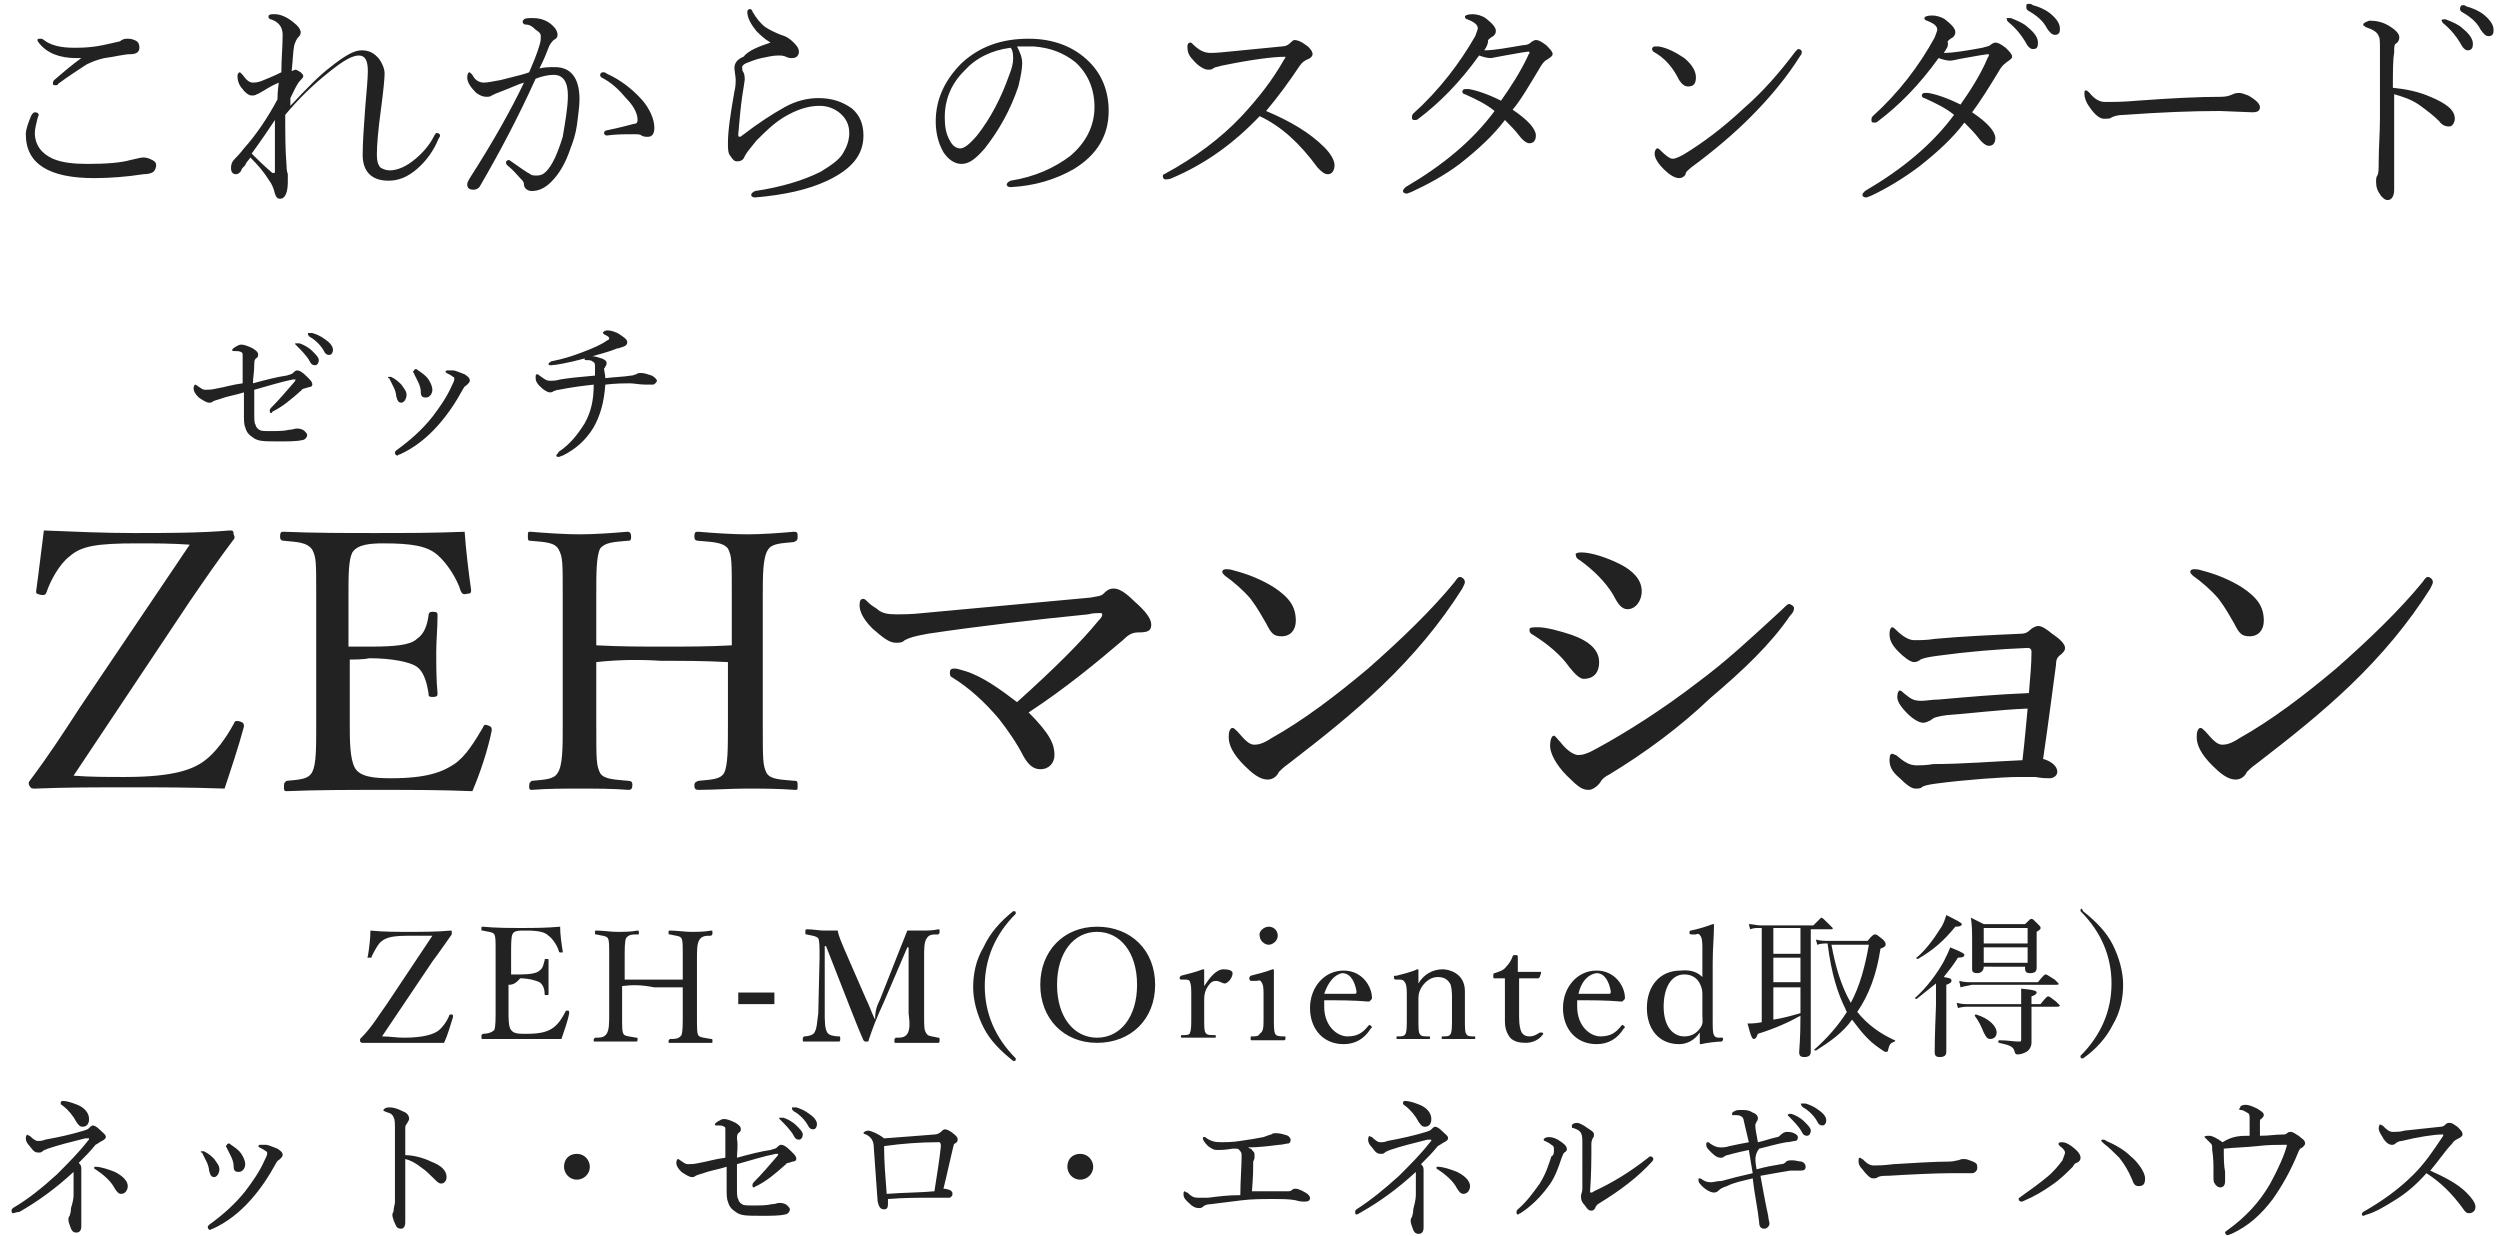 <?xml version="1.0" encoding="utf-8"?>
<!-- Generator: Adobe Illustrator 27.9.6, SVG Export Plug-In . SVG Version: 9.03 Build 54986)  -->
<svg version="1.1" id="レイヤー_1" xmlns="http://www.w3.org/2000/svg" xmlns:xlink="http://www.w3.org/1999/xlink" x="0px"
	 y="0px" viewBox="0 0 193.7 95.8" style="enable-background:new 0 0 193.7 95.8;" xml:space="preserve">
<style type="text/css">
	.st0{fill:#222222;}
</style>
<path class="st0" d="M6.3,4.5c-0.1,0-0.3,0-0.4,0C4.6,4.5,3.6,4.1,3,3.3c0,0-0.1-0.1-0.1-0.2C2.9,3,3,3,3.1,3c0.1,0,0.2,0,0.3,0.1
	c0.5,0.4,1.3,0.6,2.3,0.6c0.4,0,1,0,1.7-0.1c0.7-0.1,1.4-0.3,1.9-0.4C9.4,3.1,9.6,3,9.8,3c0.2,0,0.4,0,0.6,0.1
	c0.3,0.1,0.4,0.3,0.4,0.6c0,0.3-0.2,0.5-0.7,0.5c-0.5,0-1.2,0.2-2,0.3c-0.5,0.1-1,0.3-1.4,0.5C6.1,5.4,5.3,5.9,4.5,6.5
	C4.5,6.6,4.4,6.6,4.3,6.6c-0.1,0-0.2,0-0.2-0.1c0-0.1,0-0.2,0.1-0.3C4.9,5.6,5.6,5,6.3,4.5L6.3,4.5z M2.7,8.7c0.2,0,0.3,0.1,0.3,0.2
	L2.9,9.2c-0.1,0.4-0.2,0.8-0.2,1.1c0,0.9,0.5,1.6,1.4,2c0.7,0.3,1.6,0.4,2.7,0.4c1.5,0,2.6-0.1,3.3-0.3c0.5-0.1,0.8-0.2,1-0.2
	c0.3,0,0.5,0.1,0.7,0.2c0.2,0.1,0.3,0.2,0.3,0.4c0,0.2-0.1,0.4-0.2,0.5c-0.1,0.1-0.4,0.2-0.8,0.2c-1.3,0.2-2.6,0.3-3.8,0.3
	c-3.5,0-5.3-1.1-5.3-3.4C2,10,2.2,9.5,2.4,9C2.5,8.8,2.6,8.7,2.7,8.7z M22.1,8.9c0,1.4,0,2.7,0.1,3.9c0,0.1,0,0.4,0.1,0.7
	c0,0.2,0,0.4,0,0.6c0,0.8-0.2,1.3-0.6,1.3c-0.2,0-0.3-0.1-0.4-0.4c-0.1-0.4-0.2-0.7-0.5-1.1c-0.3-0.5-0.8-1.1-1.4-1.7
	c-0.1,0.2-0.3,0.3-0.4,0.6c-0.2,0.2-0.3,0.3-0.3,0.4c-0.1,0.2-0.3,0.3-0.4,0.3c-0.3,0-0.4-0.2-0.4-0.5c0-0.3,0.1-0.5,0.3-0.7
	c0.1-0.1,0.4-0.4,0.7-0.8c0.9-1,1.8-2.3,2.6-3.8c0-0.1,0-0.6,0.1-1.3c-0.7,0.3-1.1,0.6-1.3,0.7c-0.2,0.1-0.3,0.2-0.4,0.2
	c-0.1,0.1-0.3,0.1-0.4,0.1c-0.2,0-0.5-0.2-0.7-0.5c-0.3-0.3-0.4-0.7-0.4-1c0-0.2,0.1-0.3,0.2-0.3c0,0,0.1,0.1,0.2,0.2
	c0.3,0.4,0.5,0.6,0.8,0.6c0.1,0,0.3,0,0.6-0.1c0.5-0.2,1-0.4,1.6-0.7c0-1,0.1-2,0.1-2.9c0-0.6-0.3-1-0.9-1.2c-0.1,0-0.2-0.1-0.2-0.2
	c0-0.2,0.2-0.2,0.5-0.2c0.4,0,0.9,0.2,1.4,0.6c0.4,0.3,0.6,0.6,0.6,0.8c0,0.2-0.1,0.3-0.2,0.4c-0.1,0.1-0.2,0.3-0.3,0.6
	c-0.1,0.5-0.1,1.1-0.2,2c0.1,0,0.2-0.1,0.3-0.1c0.1,0,0.2,0.1,0.4,0.2c0.1,0.1,0.2,0.2,0.2,0.3c0,0.1-0.1,0.2-0.2,0.3
	c-0.3,0.3-0.5,0.8-0.8,1.4l0,0.6c1.3-1.4,2.3-2.4,3.1-3c1-0.8,1.8-1.3,2.4-1.3c0.6,0,1,0.2,1.4,0.7c0.2,0.3,0.4,0.7,0.4,1.1
	c0,0.4-0.1,1.4-0.3,2.9c-0.2,1.5-0.3,2.6-0.3,3.4c0,0.5,0.1,0.8,0.3,1c0.2,0.1,0.4,0.2,0.7,0.2c0.6,0,1.3-0.3,2-0.9
	c0.6-0.5,1.1-1.1,1.4-1.7c0.1-0.2,0.2-0.3,0.2-0.3c0.2,0,0.3,0.1,0.3,0.2c0,0,0,0.1-0.1,0.2c-0.4,1-1,1.8-1.7,2.4
	c-0.7,0.6-1.4,0.9-2.2,0.9c-1.3,0-2-0.7-2-2c0-1,0.1-2.3,0.2-3.7c0.1-1.2,0.2-2.2,0.2-2.8c0-0.8-0.2-1.2-0.7-1.2
	c-0.5,0-1.2,0.4-2.2,1.2C24.2,6.6,23.1,7.7,22.1,8.9z M19.5,11.9c0.4,0.4,0.9,0.9,1.6,1.5c0,0,0.1,0,0.1,0c0.1,0,0.1,0,0.1-0.1
	c0-1.2,0-2.1,0-2.7V9.3C20.9,9.9,20.3,10.8,19.5,11.9z M50.7,9.9c0,0.5-0.2,0.7-0.5,0.7c-0.2,0-0.3,0-0.5-0.1
	c-0.1-0.1-0.3-0.1-0.6-0.1c-0.7,0-1.4,0-2.1,0.1c0,0,0,0,0,0c-0.1,0-0.2-0.1-0.2-0.2c0-0.1,0.1-0.2,0.2-0.2c1-0.2,1.7-0.4,2.1-0.5
	c0.2,0,0.3-0.1,0.3-0.3c0-0.5-0.3-1.1-0.9-1.7c-0.5-0.6-1.1-1.2-1.9-1.6c-0.1-0.1-0.1-0.1-0.1-0.2c0-0.1,0.1-0.2,0.2-0.2
	c0.1,0,0.2,0,0.3,0.1c1.1,0.5,2,1.2,2.8,2.1C50.3,8.4,50.7,9.2,50.7,9.9z M41.8,5.3c0.4-0.1,0.8-0.1,1.2-0.1c1.2,0,1.9,0.8,1.9,2.5
	c0,0.5-0.1,1.2-0.2,2c-0.1,0.7-0.3,1.3-0.5,1.8c-0.4,1.2-0.9,2-1.5,2.6c-0.5,0.5-1,0.7-1.5,0.7c-0.3,0-0.6-0.2-0.6-0.5
	c0-0.2-0.1-0.3-0.3-0.5c-0.2-0.2-0.5-0.6-1-1c0,0-0.1-0.1-0.1-0.2c0-0.1,0.1-0.2,0.2-0.2c0,0,0.1,0,0.2,0.1c0.6,0.4,1.1,0.8,1.5,1
	c0.1,0.1,0.3,0.1,0.5,0.1c0.3,0,0.5-0.1,0.7-0.3c0.5-0.5,0.9-1.4,1.3-2.7C43.8,9.4,44,8.3,44,7.4c0-1.1-0.4-1.6-1.1-1.6
	c-0.4,0-0.9,0.1-1.4,0.3c-1.4,3.1-2.9,5.9-4.3,8.3c-0.1,0.2-0.3,0.3-0.5,0.3c-0.3,0-0.5-0.1-0.5-0.4c0-0.2,0.1-0.3,0.2-0.5
	c1.8-2.8,3.2-5.3,4.2-7.4c-0.4,0.1-1,0.4-1.8,0.7c-0.3,0.1-0.5,0.2-0.7,0.3c-0.1,0.1-0.3,0.1-0.4,0.1c-0.3,0-0.5-0.1-0.8-0.3
	c-0.4-0.4-0.7-0.8-0.7-1.2c0-0.3,0.1-0.4,0.2-0.4c0,0,0.1,0.1,0.2,0.2c0.2,0.4,0.5,0.6,0.9,0.6c0.3,0,0.7-0.1,1.3-0.2
	c1.2-0.3,2-0.5,2.2-0.6c0.3-0.7,0.6-1.4,0.8-2.1c0.1-0.3,0.1-0.5,0.1-0.7c0-0.2-0.1-0.3-0.4-0.5C41.2,2,41,1.9,40.7,1.9
	c-0.1,0-0.2-0.1-0.2-0.2c0-0.1,0-0.1,0.1-0.2c0.1-0.1,0.4-0.1,0.7-0.1c0.4,0,0.9,0.1,1.3,0.4c0.4,0.3,0.6,0.6,0.6,0.9
	c0,0.2-0.1,0.3-0.3,0.4c-0.1,0.1-0.3,0.3-0.4,0.6C42.2,4.5,41.9,5.1,41.8,5.3z M59.7,3.3L59.7,3.3c-0.5-0.3-0.8-0.6-1.1-0.9
	c-0.4-0.5-0.7-1-0.7-1.5c0,0,0,0,0,0c0-0.1,0.1-0.2,0.2-0.2c0.1,0,0.2,0.1,0.2,0.2c0.3,0.5,0.6,0.9,1,1.2c0.3,0.2,0.7,0.4,1.2,0.6
	c0.4,0.1,0.7,0.3,1,0.6c0.3,0.3,0.4,0.5,0.4,0.7c0,0.3-0.2,0.5-0.5,0.5c-0.2,0-0.3,0-0.5-0.1c-0.2-0.1-0.4-0.1-0.6-0.1
	c-0.4,0-0.8,0.1-1.3,0.2c-0.5,0.1-0.9,0.3-1.2,0.4c-0.2,0.1-0.3,0.2-0.3,0.3c0,0.1,0,0.3,0.1,0.4c0.1,0.2,0.1,0.4,0.1,0.6
	c0,0.1-0.1,0.6-0.2,1.3c-0.1,0.7-0.2,1.7-0.3,2.9c0,0.1,0,0.2,0.1,0.2c0,0,0.1,0,0.2-0.1c1.3-1,2.4-1.7,3.3-2.2
	c0.9-0.5,1.8-0.7,2.6-0.7c1.1,0,1.9,0.3,2.6,0.8c0.6,0.5,0.9,1.2,0.9,2.1c0,1.5-0.9,2.6-2.8,3.5c-1.5,0.7-3.3,1.1-5.6,1.3
	c0,0,0,0,0,0c-0.2,0-0.3-0.1-0.3-0.2c0-0.1,0.1-0.2,0.3-0.3c2-0.3,3.7-0.8,5.1-1.5c0.8-0.5,1.4-0.9,1.7-1.4c0.3-0.5,0.5-1,0.5-1.6
	c0-0.7-0.3-1.2-0.8-1.6c-0.4-0.3-0.9-0.5-1.5-0.5c-0.9,0-1.8,0.3-2.8,0.9c-0.8,0.5-1.4,1.1-2.1,1.8c-0.5,0.6-0.8,1-0.9,1.2
	c-0.1,0.3-0.3,0.4-0.6,0.4c-0.2,0-0.3-0.1-0.5-0.4c-0.2-0.2-0.2-0.6-0.2-1c0-1,0.2-2.3,0.5-4c0.1-0.4,0.1-0.7,0.1-1l-0.1-0.8
	c0-0.4,0.2-0.7,0.7-0.9C58,3.9,58.8,3.6,59.7,3.3z M78.8,3.6C79,4,79.2,4.4,79.2,4.9c0,0.4-0.1,1-0.3,1.8c-0.6,1.8-1.5,3.4-2.6,4.8
	c-0.7,0.8-1.2,1.2-1.8,1.2c-0.5,0-1-0.3-1.4-0.9c-0.4-0.7-0.6-1.5-0.6-2.4c0-1.7,0.7-3.2,2-4.5c1.4-1.3,3.1-1.9,5.2-1.9
	c1.9,0,3.5,0.6,4.7,1.8c1,1,1.5,2.3,1.5,3.8c0,1.9-0.9,3.4-2.7,4.5c-1.4,0.8-3,1.3-4.9,1.4c0,0,0,0,0,0c-0.2,0-0.3-0.1-0.3-0.2
	c0-0.1,0.1-0.2,0.3-0.3c1.9-0.3,3.4-1,4.6-1.9c1.2-1,1.9-2.3,1.9-3.8c0-1.4-0.5-2.6-1.5-3.5c-0.9-0.7-1.9-1.1-3.2-1.2
	c-0.2,0-0.3,0-0.5,0C79.1,3.6,79,3.6,78.8,3.6z M78.3,3.7c-1.5,0.2-2.7,0.8-3.6,1.8c-1,1-1.5,2.2-1.5,3.6c0,0.7,0.1,1.3,0.4,1.8
	c0.2,0.4,0.5,0.6,0.8,0.6c0.3,0,0.7-0.3,1.3-1c1.1-1.4,1.9-3,2.5-4.7c0.2-0.5,0.3-0.9,0.3-1.3C78.5,4,78.4,3.8,78.3,3.7z M98.1,8.6
	c1.9,0.8,3.4,1.7,4.5,2.8c0.6,0.6,0.8,1.1,0.8,1.4c0,0.4-0.2,0.7-0.5,0.7c-0.3,0-0.5-0.2-0.8-0.5c-1.4-1.9-2.8-3.2-4.5-4
	c-2,2.1-4.2,3.7-6.8,4.8c-0.2,0.1-0.4,0.1-0.5,0.1c-0.1,0-0.2-0.1-0.2-0.2c0-0.1,0-0.2,0.1-0.2c2.4-1.3,4.4-2.8,6-4.5
	c1.3-1.4,2.4-2.8,3.3-4.4c0.1-0.1,0.1-0.2,0.1-0.2c0,0,0,0-0.1,0c-0.8,0-2.5,0.2-4.9,0.7c-0.3,0.1-0.5,0.1-0.6,0.2
	c-0.1,0.1-0.3,0.1-0.4,0.1c-0.3,0-0.8-0.3-1.2-0.8c-0.3-0.3-0.4-0.6-0.4-1c0-0.2,0.1-0.3,0.2-0.3c0.1,0,0.1,0,0.2,0.1
	c0.5,0.5,0.9,0.7,1.4,0.7c0.1,0,0.5,0,1.4-0.1l4.1-0.4c0.3,0,0.5-0.1,0.7-0.3c0.1-0.1,0.2-0.2,0.3-0.2c0.2,0,0.5,0.1,0.9,0.4
	c0.3,0.2,0.5,0.5,0.5,0.7c0,0.1-0.1,0.3-0.4,0.4c-0.2,0.1-0.4,0.2-0.6,0.5C99.9,6.3,99.1,7.4,98.1,8.6z M115,3.9
	c0.8,0,1.8-0.2,3-0.4c0.3,0,0.5-0.1,0.6-0.2c0.1-0.1,0.3-0.2,0.4-0.2c0.2,0,0.4,0.1,0.8,0.4c0.3,0.3,0.5,0.5,0.5,0.7
	c0,0.1-0.1,0.2-0.4,0.4c-0.2,0.1-0.3,0.2-0.5,0.5c-0.9,1.5-1.6,2.7-2.2,3.4c1.2,0.8,1.8,1.5,1.8,2c0,0.4-0.2,0.6-0.5,0.6
	c-0.2,0-0.5-0.2-0.8-0.6c-0.3-0.4-0.7-0.8-1.1-1.2c-0.9,1.2-2.1,2.3-3.5,3.4c-1.2,0.9-2.5,1.6-3.8,2.2c-0.1,0-0.2,0.1-0.3,0.1
	c-0.2,0-0.3-0.1-0.3-0.2c0-0.1,0.1-0.2,0.2-0.3c2.9-1.7,5.2-3.6,6.9-5.9c-0.6-0.5-1.4-0.9-2.3-1.3c-0.1,0-0.2-0.1-0.2-0.2
	c0-0.1,0.1-0.2,0.2-0.2c0,0,0.2,0,0.3,0c0.6,0.1,1.5,0.4,2.5,0.9c0.7-1,1.5-2.2,2.1-3.5c0-0.1,0.1-0.1,0.1-0.2c0-0.1,0-0.1-0.1-0.1
	c-0.1,0-0.7,0.1-1.8,0.3c-0.6,0.1-1,0.2-1.1,0.2c-0.3,0-0.6-0.1-0.9-0.2c-1.5,2.1-3.1,3.7-4.7,4.9c-0.1,0.1-0.2,0.1-0.3,0.1
	c-0.2,0-0.2-0.1-0.2-0.2c0-0.1,0-0.2,0.1-0.3c2-1.8,3.6-3.9,4.8-6c0.1-0.3,0.2-0.5,0.2-0.6c0-0.3-0.3-0.5-0.8-0.7
	c-0.1,0-0.2-0.1-0.2-0.2c0-0.1,0.2-0.2,0.6-0.2c0.3,0,0.7,0.1,1,0.3c0.5,0.4,0.8,0.7,0.8,1c0,0.2-0.1,0.3-0.2,0.4
	c-0.2,0.1-0.3,0.2-0.4,0.3C115.3,3.4,115.2,3.6,115,3.9z M129.6,12.3c0.2,0,0.4-0.1,0.8-0.3c1.5-0.9,3.1-2.1,4.7-3.6
	c1.5-1.3,2.8-2.8,4-4.4c0.1-0.1,0.2-0.2,0.2-0.2c0.2,0,0.3,0.1,0.3,0.2c0,0.1,0,0.2-0.1,0.3c-1,1.6-2.3,3.2-3.9,4.8
	c-1.2,1.2-2.7,2.5-4.6,3.9c-0.2,0.2-0.4,0.3-0.4,0.5c-0.1,0.2-0.3,0.3-0.5,0.3c-0.3,0-0.7-0.2-1.2-0.7c-0.5-0.5-0.7-0.9-0.7-1.2
	c0-0.2,0.1-0.4,0.2-0.4c0.1,0,0.1,0,0.2,0.1C129.1,12.1,129.4,12.3,129.6,12.3z M128.1,4C128,3.9,128,3.8,128,3.8
	c0-0.1,0.1-0.2,0.2-0.2c0.1,0,0.2,0,0.3,0c0.7,0.1,1.4,0.5,2,0.9c0.6,0.5,0.9,1,0.9,1.5c0,0.5-0.2,0.7-0.6,0.7
	c-0.3,0-0.5-0.2-0.7-0.5C129.6,5.2,129,4.5,128.1,4z M157.2,0.3c0.1,0,0.2,0,0.3,0.1c0.4,0.1,0.9,0.3,1.3,0.6
	c0.5,0.4,0.8,0.8,0.8,1.2c0,0.2,0,0.3-0.1,0.4c-0.1,0.1-0.2,0.1-0.3,0.1c-0.2,0-0.4-0.2-0.6-0.5c-0.3-0.6-0.8-1-1.5-1.4
	c0,0-0.1-0.1-0.1-0.2C157,0.3,157,0.3,157.2,0.3z M155.6,1.4c0.1,0,0.2,0,0.2,0c0.5,0.2,1,0.4,1.3,0.7c0.5,0.4,0.8,0.8,0.8,1.2
	c0,0.4-0.1,0.5-0.4,0.5c-0.2,0-0.4-0.2-0.6-0.6c-0.3-0.5-0.7-1-1.3-1.5c-0.1-0.1-0.1-0.1-0.1-0.2C155.4,1.4,155.5,1.4,155.6,1.4z
	 M150.6,4.1c0.8,0,1.9-0.2,3-0.4c0.3-0.1,0.5-0.1,0.6-0.2c0.1-0.1,0.3-0.2,0.4-0.2c0.2,0,0.4,0.1,0.8,0.4c0.3,0.3,0.5,0.5,0.5,0.7
	c0,0.1-0.1,0.2-0.4,0.4c-0.1,0.1-0.3,0.2-0.5,0.5c-0.9,1.5-1.6,2.6-2.2,3.4c1.2,0.8,1.8,1.5,1.8,2c0,0.4-0.2,0.6-0.5,0.6
	c-0.2,0-0.5-0.2-0.8-0.6c-0.3-0.4-0.7-0.8-1.1-1.2c-0.9,1.2-2.1,2.3-3.5,3.4c-1.2,0.9-2.5,1.7-3.8,2.3c-0.1,0-0.2,0.1-0.3,0.1
	c-0.2,0-0.3-0.1-0.3-0.2c0-0.1,0.1-0.2,0.2-0.3c2.9-1.7,5.2-3.6,6.9-5.9c-0.6-0.5-1.4-0.9-2.3-1.3c-0.1,0-0.2-0.1-0.2-0.2
	c0-0.1,0.1-0.2,0.2-0.2c0,0,0.2,0,0.3,0c0.6,0.1,1.5,0.4,2.5,0.9c0.7-1,1.5-2.2,2.1-3.6c0-0.1,0.1-0.1,0.1-0.2c0-0.1,0-0.1-0.1-0.1
	c-0.1,0-0.7,0.1-1.8,0.3c-0.6,0.1-0.9,0.2-1.1,0.2c-0.3,0-0.6-0.1-0.9-0.2c-1.5,2.1-3.1,3.7-4.7,4.9c-0.1,0.1-0.2,0.1-0.3,0.1
	c-0.2,0-0.2-0.1-0.2-0.2c0-0.1,0-0.2,0.1-0.3c2-1.8,3.6-3.9,4.8-6.1c0.1-0.3,0.2-0.5,0.2-0.6c0-0.3-0.3-0.5-0.8-0.7
	c-0.1,0-0.2-0.1-0.2-0.2c0-0.1,0.2-0.2,0.6-0.2c0.3,0,0.7,0.1,1,0.3c0.5,0.4,0.8,0.7,0.8,1c0,0.2-0.1,0.3-0.2,0.4
	c-0.2,0.1-0.3,0.2-0.4,0.3C151,3.6,150.8,3.8,150.6,4.1z M175.1,8.3c0,0.3-0.2,0.4-0.6,0.4l-2.5-0.1c-2.2,0-4.6,0.1-7.4,0.3
	c-0.5,0-0.8,0.1-1,0.2c-0.1,0.1-0.3,0.1-0.6,0.1c-0.3,0-0.7-0.3-1.1-0.9c-0.3-0.4-0.4-0.8-0.4-1c0-0.2,0-0.3,0.1-0.3
	c0.1,0,0.2,0.1,0.3,0.2c0.4,0.5,0.8,0.7,1.2,0.7c0.6,0,1.4,0,2.5-0.1c2.7-0.2,4.8-0.3,6.5-0.3c0.4,0,0.7-0.1,0.9-0.2
	c0.2-0.1,0.4-0.1,0.5-0.1c0.2,0,0.4,0.1,0.7,0.2C174.9,7.8,175.1,8.1,175.1,8.3z M190.8,0.4c0.1,0,0.2,0,0.3,0.1
	c0.4,0.1,0.9,0.3,1.3,0.6c0.5,0.4,0.8,0.8,0.8,1.2c0,0.2,0,0.3-0.1,0.4c-0.1,0.1-0.2,0.1-0.3,0.1c-0.2,0-0.4-0.2-0.6-0.5
	c-0.3-0.6-0.8-1-1.5-1.4c0,0-0.1-0.1-0.1-0.2C190.6,0.5,190.7,0.4,190.8,0.4z M189.3,1.5c0.1,0,0.2,0,0.2,0c0.5,0.2,1,0.4,1.3,0.7
	c0.5,0.4,0.8,0.8,0.8,1.2c0,0.3-0.1,0.5-0.4,0.5c-0.2,0-0.4-0.2-0.6-0.6c-0.3-0.5-0.7-1-1.3-1.5c-0.1-0.1-0.1-0.1-0.1-0.2
	C189.1,1.6,189.2,1.5,189.3,1.5z M185.4,6.8c1,0.1,2,0.3,2.9,0.7c1.2,0.5,1.9,1,1.9,1.7c0,0.2-0.1,0.4-0.2,0.5
	c-0.1,0.1-0.2,0.1-0.3,0.1c-0.2,0-0.5-0.1-0.7-0.4c-0.4-0.4-0.9-0.8-1.6-1.3c-0.6-0.4-1.2-0.6-1.9-0.8c0,1.5,0,2.5,0,3.1l0,4.3
	c0,0.5-0.2,0.8-0.5,0.8c-0.2,0-0.3-0.1-0.5-0.3c-0.3-0.4-0.4-0.7-0.4-1.1c0-0.2,0-0.4,0.1-0.5c0.1-0.2,0.1-0.5,0.1-1
	c0-1.1,0.1-2.3,0.1-3.5c0-1.2,0-2.9,0-5.2c0-0.6,0-1-0.1-1.1c-0.1-0.3-0.4-0.5-1-0.7c-0.1-0.1-0.2-0.1-0.2-0.2
	c0-0.1,0.1-0.1,0.2-0.2c0.1,0,0.2-0.1,0.3-0.1c0.5,0,1,0.1,1.5,0.4c0.5,0.3,0.8,0.6,0.8,0.9c0,0.2-0.1,0.4-0.3,0.5
	c-0.1,0.1-0.1,0.3-0.1,0.7C185.4,4.6,185.4,5.6,185.4,6.8z"/>
<path class="st0" d="M19.6,29.7c1.1-0.3,1.9-0.5,2.6-0.6c0.3-0.1,0.4-0.1,0.5-0.2c0.1-0.1,0.2-0.2,0.3-0.2c0.2,0,0.4,0.1,0.8,0.5
	c0.3,0.3,0.4,0.4,0.4,0.6c0,0.1-0.1,0.2-0.3,0.2c-0.2,0.1-0.5,0.1-0.5,0.2c-0.9,0.8-1.5,1.3-2.3,1.7C21.1,32,21,32,21,32
	c-0.1,0-0.1-0.1-0.1-0.2c0,0,0-0.1,0.1-0.2c0.6-0.6,1.2-1.3,1.8-2c0,0,0.1-0.1,0.1-0.2c0,0,0,0-0.1,0c0,0-0.1,0-0.1,0
	c-1,0.2-1.9,0.5-3,0.8c0,0.5,0,1.2,0,1.8c0,0.5,0,0.8,0.1,0.9c0,0.1,0.1,0.3,0.3,0.4c0.1,0.1,0.4,0.1,0.8,0.1c0.6,0,1.1,0,1.5-0.1
	c0.3,0,0.4-0.1,0.6-0.1c0.3,0,0.5,0.1,0.6,0.2c0.1,0.1,0.2,0.2,0.2,0.3c0,0.2-0.2,0.4-0.4,0.4c-0.4,0.1-1.1,0.1-1.7,0.1
	c-1.3,0-1.7,0-2.1-0.3c-0.3-0.2-0.5-0.4-0.6-0.8c-0.1-0.2-0.1-0.6-0.1-1c0-0.6,0-1.1,0-1.7c-0.6,0.2-1.3,0.3-1.8,0.5
	c-0.3,0.1-0.4,0.1-0.6,0.2c-0.1,0.1-0.2,0.1-0.3,0.1c-0.2,0-0.5-0.2-0.8-0.4c-0.3-0.3-0.4-0.5-0.4-0.7c0-0.2,0.1-0.3,0.1-0.3
	s0.1,0,0.2,0.1c0.3,0.2,0.4,0.3,0.6,0.3c0.2,0,0.5,0,0.9-0.1c0.6-0.1,1.2-0.3,2-0.4c0-0.9,0-1.7,0-2.1c0-0.2,0-0.3-0.1-0.3
	c-0.1-0.1-0.3-0.1-0.6-0.1c-0.1,0-0.1,0-0.1-0.1s0.1-0.1,0.2-0.2c0.2-0.1,0.3-0.2,0.5-0.2c0.2,0,0.5,0.1,0.9,0.3
	c0.3,0.2,0.4,0.3,0.4,0.5c0,0.2-0.1,0.2-0.2,0.3c-0.1,0.1-0.1,0.3-0.1,0.4C19.7,28.9,19.6,29.2,19.6,29.7z M23,26.6
	c0.1,0,0.2,0,0.2,0c0.3,0.1,0.7,0.3,1,0.6c0.3,0.3,0.5,0.5,0.5,0.7c0,0.2-0.1,0.4-0.3,0.4c-0.2,0-0.3-0.1-0.4-0.3
	c-0.2-0.4-0.7-0.9-1-1.2c0,0-0.1-0.1-0.1-0.1C22.8,26.6,22.9,26.6,23,26.6z M23.9,25.8c0.1,0,0.2,0,0.3,0c0.3,0.1,0.6,0.2,1,0.5
	c0.3,0.2,0.6,0.5,0.6,0.8c0,0.2-0.1,0.4-0.3,0.4c-0.2,0-0.3-0.1-0.4-0.3c-0.2-0.4-0.7-0.9-1.1-1.1c0,0-0.1-0.1-0.1-0.1
	C23.8,25.8,23.9,25.8,23.9,25.8z M32.2,28.6c0.1,0,0.1,0,0.2,0.1c0.3,0.2,0.6,0.4,0.8,0.7c0.2,0.3,0.3,0.6,0.3,0.8
	c0,0.3-0.2,0.6-0.5,0.6c-0.3,0-0.4-0.1-0.4-0.5c0-0.2-0.1-0.5-0.2-0.7c-0.1-0.2-0.2-0.4-0.3-0.6c0-0.1-0.1-0.1-0.1-0.2
	C32.1,28.7,32.1,28.6,32.2,28.6z M35.1,28.7c0.2,0,0.6,0.2,0.9,0.3c0.3,0.2,0.4,0.3,0.4,0.5c0,0.1-0.1,0.2-0.2,0.3
	c-0.1,0.1-0.2,0.1-0.3,0.3c-0.6,1.1-1.2,2-2,2.9c-0.8,0.9-1.8,1.7-2.9,2.2c-0.1,0-0.2,0.1-0.2,0.1c-0.1,0-0.2-0.1-0.2-0.2
	c0-0.1,0-0.1,0.1-0.2c1.1-0.8,2-1.6,2.8-2.6c0.6-0.8,1.1-1.5,1.5-2.4c0.1-0.2,0.2-0.4,0.2-0.5c0-0.1,0-0.2-0.1-0.2
	c-0.1-0.1-0.3-0.2-0.5-0.3c0,0-0.1-0.1-0.1-0.1c0,0,0.1-0.1,0.1-0.1C34.9,28.7,35,28.7,35.1,28.7z M30.1,29.2c0.1,0,0.1,0,0.2,0
	c0.4,0.2,0.6,0.4,0.8,0.6c0.2,0.3,0.4,0.5,0.4,0.8c0,0.3-0.2,0.6-0.4,0.6c-0.2,0-0.3-0.1-0.4-0.5c0-0.2-0.1-0.5-0.2-0.7
	c-0.1-0.2-0.2-0.4-0.3-0.6c0-0.1-0.1-0.1-0.1-0.1C30,29.2,30.1,29.2,30.1,29.2z M47.1,25.6c0.2,0,0.6,0.1,0.9,0.3
	c0.3,0.2,0.6,0.4,0.6,0.6c0,0.2-0.1,0.3-0.4,0.4c-0.1,0-0.2,0.1-0.4,0.1c-0.7,0.3-1.6,0.5-2.6,0.8c-1.1,0.3-2.2,0.5-2.5,0.5
	c-0.1,0-0.2,0-0.2-0.1c0-0.1,0.1-0.1,0.2-0.2c1-0.2,1.6-0.4,2.4-0.7c0.8-0.3,1.5-0.6,1.9-0.9c0.2-0.1,0.2-0.1,0.2-0.2
	c0-0.1-0.2-0.2-0.4-0.3c-0.1-0.1-0.1-0.1-0.1-0.1C46.8,25.6,47,25.6,47.1,25.6z M46.9,29.3c0.8-0.1,1.4-0.1,2-0.2
	c0.2,0,0.3-0.1,0.4-0.1c0.1-0.1,0.2-0.1,0.4-0.1c0.2,0,0.5,0.1,0.8,0.2c0.2,0.1,0.4,0.3,0.4,0.4s-0.2,0.3-0.3,0.3
	c-0.2,0-0.3,0-0.6,0c-0.4,0-0.9-0.1-1.2-0.1c-0.3,0-1.1,0-1.9,0.1c-0.1,1.4-0.4,2.4-0.9,3.3c-0.6,1-1.4,1.7-2.4,2.2
	c-0.1,0-0.2,0.1-0.3,0.1c-0.1,0-0.2,0-0.2-0.1s0.1-0.1,0.2-0.3c0.9-0.6,1.5-1.4,2-2.2c0.5-0.9,0.7-1.8,0.7-3
	c-0.9,0.1-1.7,0.2-2.7,0.4c-0.2,0-0.3,0.1-0.4,0.1c-0.1,0.1-0.2,0.1-0.3,0.1c-0.2,0-0.5-0.2-0.8-0.5c-0.2-0.2-0.3-0.4-0.3-0.6
	c0-0.2,0-0.3,0.1-0.3c0.1,0,0.1,0,0.2,0.1c0.3,0.2,0.5,0.4,0.8,0.4c0.2,0,0.5,0,0.8-0.1c0.6-0.1,1.5-0.2,2.7-0.3c0-0.3,0-0.5,0-0.7
	c0-0.2,0-0.3-0.2-0.4c-0.1-0.1-0.3-0.1-0.5-0.1c-0.1,0-0.1,0-0.1-0.1c0,0,0-0.1,0.1-0.1c0.1-0.1,0.4-0.1,0.5-0.1
	c0.2,0,0.5,0.1,0.8,0.2c0.2,0.1,0.3,0.2,0.3,0.3c0,0.1,0,0.2-0.1,0.3c0,0.1-0.1,0.1-0.1,0.2C46.9,29.1,46.9,29.2,46.9,29.3z"/>
<path class="st0" d="M6.2,54.8l8.5-12.6c-1.4-0.1-2.7-0.1-4.1-0.1c-3.1,0-4.3,0.2-5.2,1c-0.8,0.6-1.5,1.9-1.8,2.8
	c-0.1,0.2-0.1,0.2-0.4,0.2C2.8,46,2.8,46,2.8,45.8c0.2-1.4,0.4-3.2,0.6-4.7c2.4,0.1,4.7,0.2,7,0.2c2.4,0,5.1,0,7.4-0.2
	c0.2,0,0.3,0,0.3,0.3c0.1,0.2,0.1,0.3,0,0.4c-1.2,1.6-2.1,2.9-3.4,4.8l-9,13.5c1.3,0.1,2.5,0.1,4,0.1c3.8,0,5.3-0.6,6.2-1.3
	c0.8-0.6,1.6-1.7,2.2-2.8c0.1-0.2,0.1-0.3,0.5-0.2c0.3,0.1,0.3,0.2,0.3,0.4c-0.4,1.5-1,3.3-1.5,4.8c-2.7-0.1-5.1-0.1-7.4-0.1
	c-2.4,0-4.9,0-7.3,0.1c-0.2,0-0.3,0-0.4-0.2c-0.1-0.1-0.1-0.3,0-0.4C3.8,58.5,4.9,56.8,6.2,54.8z M27.1,51.1v5c0,1.2,0,2.7,0.4,3.4
	c0.4,0.7,1.5,0.8,2.8,0.8c2.8,0,4-0.5,4.9-1.1c0.9-0.6,1.6-1.8,2.2-2.8c0.1-0.2,0.1-0.3,0.4-0.2c0.3,0.1,0.3,0.2,0.3,0.4
	c-0.3,1.5-0.9,3.3-1.5,4.7c-2.4-0.1-4.8-0.1-7.1-0.1c-2.4,0-5,0-7.3,0.1c-0.2,0-0.2-0.1-0.2-0.4c0-0.3,0.1-0.3,0.2-0.4
	c1-0.1,1.7-0.1,2-0.7c0.3-0.6,0.3-1.8,0.3-3.7v-9.9c0-2.7,0-3-0.3-3.6C23.8,42,23,42,22,41.9c-0.2,0-0.3-0.1-0.3-0.3
	c0-0.4,0.1-0.4,0.3-0.4c2.3,0.1,4.8,0.1,7.1,0.1c2.2,0,4.5,0,6.9-0.1c0.1,1.4,0.3,3.1,0.5,4.5c0,0.2,0,0.3-0.3,0.3
	c-0.3,0.1-0.4,0-0.5-0.2c-0.3-1-1.1-2.2-1.8-2.8c-0.8-0.7-2-0.9-4.2-0.9c-1.1,0-2,0.1-2.4,0.7c-0.3,0.6-0.3,1.8-0.3,3.3v4
	c0.4,0,1.1,0,1.7,0c1.8,0,3.1-0.1,3.6-0.6c0.6-0.4,0.8-1.1,0.9-1.8c0-0.2,0.1-0.3,0.3-0.3c0.4,0,0.4,0.1,0.4,0.3
	c0,1-0.1,1.9-0.1,2.8c0,1,0,2.2,0.1,3.2c0,0.2,0,0.3-0.4,0.3c-0.3,0-0.3-0.1-0.3-0.3c-0.1-0.6-0.3-1.7-1-2.1
	c-0.5-0.3-1.8-0.6-3.6-0.6C28.2,51.1,27.5,51.1,27.1,51.1z M46.2,51.3v4.8c0,2.8,0,3.2,0.3,3.8c0.3,0.5,1.2,0.5,2.2,0.6
	c0.2,0,0.3,0.1,0.3,0.3c0,0.3-0.1,0.4-0.3,0.4c-1.2-0.1-2.7-0.1-3.8-0.1c-1.1,0-2.5,0-3.7,0.1c-0.2,0-0.2-0.1-0.2-0.3
	c0-0.3,0.1-0.3,0.2-0.4c1-0.1,1.7-0.1,2-0.6c0.4-0.6,0.4-1.9,0.4-3.8v-9.9c0-2.7,0-3-0.3-3.6C43,42,42.2,42,41.1,41.9
	c-0.2,0-0.2-0.1-0.2-0.3c0-0.4,0-0.4,0.2-0.4c1.2,0.1,2.7,0.2,3.8,0.2c1.1,0,2.6-0.1,3.7-0.2c0.2,0,0.3,0.1,0.3,0.4
	c0,0.3-0.1,0.3-0.3,0.3c-1,0.1-1.7,0.1-2.1,0.6c-0.3,0.6-0.3,1.9-0.3,3.6V50c1.9,0.1,3.5,0.1,5.3,0.1c1.7,0,3.4,0,5.2-0.1v-3.9
	c0-2.7,0-3-0.3-3.6C56,42,55.2,42,54.1,41.9c-0.2,0-0.3-0.1-0.3-0.3c0-0.4,0.1-0.4,0.3-0.4c1.2,0.1,2.7,0.2,3.8,0.2
	c1.1,0,2.5-0.1,3.6-0.2c0.3,0,0.3,0.1,0.3,0.4c0,0.3-0.1,0.3-0.3,0.4c-1,0.1-1.7,0.1-2,0.6c-0.4,0.6-0.4,2-0.4,3.6v9.9
	c0,2.8,0,3.2,0.3,3.8c0.3,0.5,1.1,0.5,2.2,0.6c0.2,0,0.2,0.1,0.2,0.4c0,0.3,0,0.3-0.2,0.3c-1.3-0.1-2.7-0.1-3.8-0.1
	c-1.1,0-2.6,0.1-3.7,0.1c-0.2,0-0.3-0.1-0.3-0.3c0-0.3,0.1-0.3,0.3-0.4c1-0.1,1.7-0.1,2-0.6c0.3-0.6,0.3-1.9,0.3-3.8v-4.8
	c-1.8-0.1-3.4-0.1-5.2-0.1C49.7,51.1,48,51.1,46.2,51.3z M78.8,54.4c2.9-2.6,5-4.7,6.3-6.3c0.3-0.3,0.3-0.4,0.3-0.5
	c0-0.1-0.1-0.1-0.2-0.1c-0.2,0-0.5,0-0.9,0.1c-4,0.4-8.4,0.9-12.4,1.5c-1.1,0.2-1.4,0.3-1.8,0.5c-0.2,0.2-0.4,0.2-0.7,0.2
	c-0.5,0-1-0.4-1.8-1.1c-0.8-0.8-1-1.4-1-1.8c0-0.4,0.1-0.5,0.3-0.5c0.1,0,0.2,0.1,0.4,0.3c0.3,0.3,0.6,0.4,0.8,0.6
	c0.3,0.2,0.6,0.3,1.4,0.3c0.4,0,1.1,0,2-0.1c4.4-0.4,8.7-0.8,13-1.2c0.5-0.1,0.8-0.1,1-0.3c0.2-0.2,0.4-0.4,0.8-0.4
	c0.4,0,0.9,0.3,1.6,1c0.8,0.7,1.3,1.3,1.3,1.8c0,0.5-0.3,0.6-1,0.6c-0.5,0-0.8,0.2-1.2,0.6c-2,1.7-4.4,3.7-7.3,5.6
	c1.7,1.7,2,2.5,2,3.3c0,0.6-0.4,1.1-1.1,1.1c-0.5,0-0.9-0.3-1.3-1c-0.5-1-1.2-2-1.9-2.9c-1.1-1.3-2.3-2.4-3.6-3.2
	c-0.2-0.1-0.2-0.2-0.2-0.4c0-0.3,0.2-0.3,0.4-0.3c0.2,0,0.4,0.1,0.8,0.2C76.1,52.4,77.5,53.4,78.8,54.4z M113.1,44.7
	c0.2,0,0.4,0.2,0.4,0.4c0,0.1-0.1,0.3-0.2,0.5c-1.7,2.7-3.8,5.2-6.2,7.5c-2.3,2.2-4.7,4.1-7.3,6.1c-0.3,0.2-0.6,0.5-0.7,0.6
	c-0.2,0.4-0.5,0.6-0.9,0.6c-0.6,0-1.2-0.5-1.8-1.1c-0.9-0.9-1.2-1.6-1.2-2.2c0-0.4,0.1-0.7,0.3-0.7c0.1,0,0.2,0.1,0.4,0.3
	c0.6,0.7,0.9,1,1.3,1c0.3,0,0.7-0.1,1.3-0.5c2.5-1.4,5-3.3,7.5-5.4c2.5-2.2,4.9-4.5,6.7-6.7C112.9,44.8,113,44.7,113.1,44.7z
	 M95,44.1c0.1,0,0.3,0,0.6,0.1c1.2,0.3,2.3,0.8,3.1,1.3c1.2,0.8,1.7,1.5,1.7,2.6c0,0.7-0.4,1.2-1.1,1.2c-0.6,0-0.8-0.2-1.2-1
	c-0.3-0.5-0.6-1.1-1.2-1.9c-0.6-0.7-1.3-1.3-2-1.8c-0.1-0.1-0.2-0.2-0.2-0.3S94.8,44.1,95,44.1z M122.5,42.8c0.8,0,2,0.4,3,0.9
	c1,0.5,1.7,1.2,1.7,2.1c0,0.8-0.5,1.4-1.1,1.4c-0.4,0-0.7-0.3-1.1-1.1c-0.6-1-1.5-1.9-2.6-2.7c-0.2-0.1-0.3-0.2-0.3-0.4
	C122,42.9,122.2,42.8,122.5,42.8z M124.7,60c-0.4,0.2-0.6,0.4-0.7,0.6c-0.2,0.3-0.6,0.6-0.9,0.6c-0.5,0-0.8-0.2-1.7-1.1
	c-0.9-0.9-1.3-1.8-1.3-2.3c0-0.4,0.1-0.8,0.3-0.8c0.1,0,0.3,0.3,0.5,0.5c0.3,0.4,0.9,1,1.4,1c0.3,0,0.7-0.1,1.4-0.5
	c2.4-1.3,5.2-3.1,7.8-5.1c2.3-1.7,4.1-3.4,6.5-5.6c0.3-0.3,0.5-0.5,0.6-0.5c0.2,0,0.4,0.2,0.4,0.3c0,0.1,0,0.3-0.3,0.6
	c-1.5,2.2-3.6,4.2-6.2,6.4C130.2,56.3,127.5,58.3,124.7,60z M119.2,48.6c0.6,0,1.7,0.3,2.6,0.6c1.4,0.5,2.1,1.2,2.1,2.1
	c0,0.9-0.5,1.3-1.2,1.3c-0.3,0-0.7-0.4-1.1-0.9c-0.7-1-1.7-1.8-2.8-2.5c-0.2-0.1-0.3-0.2-0.3-0.4S118.7,48.6,119.2,48.6z
	 M156.7,58.9c0.2-1.7,0.3-3,0.4-4c-2.4,0.1-4.6,0.4-6.2,0.5c-0.8,0.1-1.1,0.2-1.3,0.4c-0.2,0.1-0.4,0.2-0.6,0.2
	c-0.3,0-0.8-0.3-1.2-0.7c-0.6-0.6-0.8-1-0.8-1.3c0-0.3,0.1-0.5,0.2-0.5c0.1,0,0.2,0.1,0.3,0.2c0.6,0.5,0.8,0.6,1.4,0.6
	c0.3,0,0.8-0.1,1.3-0.1c2.3-0.2,4.5-0.4,7-0.5c0.1-1.3,0.2-2.2,0.2-3.2c0-0.2-0.1-0.3-0.3-0.3c-2.4,0.1-4.7,0.3-6.9,0.6
	c-0.8,0.1-1.2,0.2-1.4,0.3c-0.1,0.1-0.3,0.2-0.5,0.2c-0.3,0-0.8-0.4-1.2-0.8c-0.6-0.6-0.7-1-0.7-1.4c0-0.3,0.1-0.5,0.2-0.5
	c0.1,0,0.2,0.1,0.3,0.2c0.5,0.5,1,0.8,1.4,0.8c0.5,0,1,0,1.6-0.1c2.2-0.2,4.5-0.3,6.7-0.4c0.3,0,0.5-0.1,0.7-0.3s0.5-0.3,0.6-0.3
	c0.3,0,0.6,0.2,1.1,0.6c0.6,0.4,1,0.8,1,1.1c0,0.2-0.1,0.3-0.3,0.5c-0.3,0.2-0.4,0.4-0.4,0.8c-0.3,2.2-0.6,4.6-1,7.3
	c0.7,0.2,1.1,0.6,1.1,1c0,0.3-0.3,0.5-0.6,0.5c-0.2,0-0.6,0-1.1-0.1c-0.4,0-0.8,0-1.3,0c-1.1,0-4,0.2-6.3,0.5
	c-0.8,0.1-1.1,0.2-1.2,0.3c-0.1,0.1-0.3,0.1-0.5,0.1c-0.3,0-0.7-0.3-1.2-0.8c-0.6-0.5-0.8-0.9-0.8-1.4c0-0.4,0.1-0.5,0.2-0.5
	c0.1,0,0.2,0.1,0.3,0.1c0.6,0.5,1,0.8,1.6,0.8c0.3,0,0.7,0,1.3-0.1C152,59.2,154.4,59,156.7,58.9z M188.1,44.7
	c0.2,0,0.4,0.2,0.4,0.4c0,0.1-0.1,0.3-0.2,0.5c-1.7,2.7-3.8,5.2-6.2,7.5c-2.3,2.2-4.7,4.1-7.3,6.1c-0.3,0.2-0.6,0.5-0.7,0.6
	c-0.2,0.4-0.5,0.6-0.9,0.6c-0.6,0-1.2-0.5-1.8-1.1c-0.9-0.9-1.2-1.6-1.2-2.2c0-0.4,0.1-0.7,0.3-0.7c0.1,0,0.2,0.1,0.4,0.3
	c0.6,0.7,0.9,1,1.3,1c0.3,0,0.7-0.1,1.3-0.5c2.5-1.4,5-3.3,7.5-5.4c2.5-2.2,4.9-4.5,6.7-6.7C187.9,44.8,188,44.7,188.1,44.7z
	 M170,44.1c0.1,0,0.3,0,0.6,0.1c1.2,0.3,2.3,0.8,3.1,1.3c1.2,0.8,1.7,1.5,1.7,2.6c0,0.7-0.4,1.2-1.1,1.2c-0.6,0-0.8-0.2-1.2-1
	c-0.3-0.5-0.6-1.1-1.2-1.9c-0.6-0.7-1.3-1.3-2-1.8c-0.1-0.1-0.2-0.2-0.2-0.3S169.8,44.1,170,44.1z"/>
<path class="st0" d="M29.9,77.9l3.6-5.4c-0.6,0-1.2,0-1.7,0c-1.3,0-1.8,0.1-2.2,0.4c-0.3,0.2-0.6,0.8-0.8,1.2c0,0.1,0,0.1-0.2,0.1
	c-0.1,0-0.2,0-0.1-0.1c0.1-0.6,0.2-1.4,0.2-2c1,0.1,2,0.1,3,0.1c1,0,2.2,0,3.2-0.1c0.1,0,0.1,0,0.1,0.1c0,0.1,0,0.1,0,0.2
	c-0.5,0.7-0.9,1.3-1.5,2.1l-3.9,5.8c0.6,0,1.1,0.1,1.7,0.1c1.6,0,2.3-0.3,2.6-0.5s0.7-0.7,0.9-1.2c0-0.1,0.1-0.1,0.2-0.1
	c0.1,0,0.1,0.1,0.1,0.2c-0.2,0.6-0.4,1.4-0.7,2c-1.2,0-2.2,0-3.2,0c-1,0-2.1,0-3.1,0c-0.1,0-0.1,0-0.2-0.1c0-0.1,0-0.1,0-0.2
	C28.9,79.5,29.3,78.7,29.9,77.9z M39.4,76.3v2.1c0,0.5,0,1.2,0.2,1.4c0.2,0.3,0.6,0.3,1.2,0.3c1.2,0,1.7-0.2,2.1-0.5
	c0.4-0.3,0.7-0.8,0.9-1.2c0-0.1,0.1-0.1,0.2-0.1c0.1,0,0.1,0.1,0.1,0.2c-0.1,0.6-0.4,1.4-0.6,2c-1,0-2.1,0-3,0c-1,0-2.1,0-3.1,0
	c-0.1,0-0.1,0-0.1-0.2c0-0.1,0-0.1,0.1-0.2c0.4,0,0.7-0.1,0.9-0.3c0.1-0.3,0.1-0.8,0.1-1.6v-4.3c0-1.1,0-1.3-0.1-1.5
	c-0.1-0.2-0.5-0.2-0.9-0.3c-0.1,0-0.1,0-0.1-0.1c0-0.2,0-0.2,0.1-0.2c1,0.1,2.1,0.1,3,0.1c0.9,0,1.9,0,3-0.1c0,0.6,0.1,1.3,0.2,1.9
	c0,0.1,0,0.1-0.1,0.1c-0.1,0-0.2,0-0.2-0.1c-0.1-0.4-0.5-1-0.8-1.2c-0.3-0.3-0.8-0.4-1.8-0.4c-0.5,0-0.9,0-1,0.3
	c-0.1,0.2-0.1,0.8-0.1,1.4v1.7c0.2,0,0.5,0,0.7,0c0.8,0,1.3-0.1,1.5-0.3c0.3-0.2,0.3-0.5,0.4-0.8c0-0.1,0-0.1,0.1-0.1
	c0.2,0,0.2,0,0.2,0.1c0,0.4,0,0.8,0,1.2c0,0.4,0,0.9,0,1.4c0,0.1,0,0.1-0.2,0.1c-0.1,0-0.1,0-0.1-0.1c0-0.3-0.1-0.7-0.4-0.9
	c-0.2-0.1-0.8-0.3-1.5-0.3C39.9,76.3,39.6,76.3,39.4,76.3z M48.2,76.4v2.1c0,1.2,0,1.4,0.1,1.6c0.1,0.2,0.5,0.2,1,0.3
	c0.1,0,0.1,0,0.1,0.1c0,0.1,0,0.2-0.1,0.2c-0.5,0-1.2,0-1.6,0c-0.5,0-1.1,0-1.6,0c-0.1,0-0.1,0-0.1-0.1c0-0.1,0-0.1,0.1-0.2
	c0.4,0,0.7,0,0.9-0.3c0.2-0.3,0.2-0.8,0.2-1.6v-4.3c0-1.1,0-1.3-0.1-1.5c-0.1-0.2-0.5-0.2-0.9-0.3c-0.1,0-0.1,0-0.1-0.1
	c0-0.2,0-0.2,0.1-0.2c0.5,0,1.1,0.1,1.6,0.1c0.5,0,1.1,0,1.6-0.1c0.1,0,0.1,0,0.1,0.2c0,0.1,0,0.1-0.1,0.1c-0.4,0-0.7,0-0.9,0.3
	c-0.1,0.3-0.1,0.8-0.1,1.5v1.7c0.8,0,1.5,0,2.3,0c0.7,0,1.4,0,2.2,0v-1.7c0-1.1,0-1.3-0.1-1.5c-0.1-0.2-0.5-0.2-0.9-0.3
	c-0.1,0-0.1,0-0.1-0.1c0-0.2,0-0.2,0.1-0.2c0.5,0,1.2,0.1,1.6,0.1c0.5,0,1.1,0,1.6-0.1c0.1,0,0.1,0,0.1,0.2c0,0.1,0,0.1-0.1,0.2
	c-0.4,0-0.7,0-0.9,0.3c-0.2,0.3-0.2,0.8-0.2,1.5v4.3c0,1.2,0,1.4,0.1,1.6c0.1,0.2,0.5,0.2,1,0.3c0.1,0,0.1,0,0.1,0.2
	c0,0.1,0,0.1-0.1,0.1c-0.5,0-1.2,0-1.6,0c-0.5,0-1.1,0-1.6,0c-0.1,0-0.1,0-0.1-0.1c0-0.1,0-0.1,0.1-0.2c0.4,0,0.7,0,0.9-0.3
	c0.1-0.3,0.1-0.8,0.1-1.6v-2.1c-0.8,0-1.5,0-2.2,0C49.7,76.3,49,76.3,48.2,76.4z M60,76.9v0.9h-2.8v-0.9H60z M68.2,77.4l1.5-3.8
	c0.2-0.5,0.4-1,0.6-1.5c0.4,0,0.7,0,1.1,0s0.9,0,1.3-0.1c0.1,0,0.1,0,0.1,0.2c0,0.1,0,0.1-0.1,0.2c-0.5,0-0.7,0-0.9,0.3
	c-0.2,0.3-0.2,0.8-0.2,1.5l0,4.3c0,1.2,0,1.3,0.2,1.6c0.1,0.2,0.5,0.2,0.9,0.3c0.1,0,0.1,0,0.1,0.2c0,0.1,0,0.2-0.1,0.2
	c-0.5,0-1.2,0-1.7,0c-0.5,0-1.1,0-1.6,0c-0.1,0-0.1,0-0.1-0.2c0-0.1,0-0.1,0.1-0.2c0.4,0,0.7,0,0.9-0.3c0.2-0.3,0.2-0.8,0.1-1.6
	l0-5.1h-0.1l-1.8,4.2c-0.6,1.3-0.9,2.1-1.2,3c0,0.1,0,0.1-0.2,0.1c-0.1,0-0.1,0-0.2-0.1c-0.4-0.9-0.7-1.7-1.1-2.7L64,73.3h-0.1
	l0,5.1c0,0.7,0,1.3,0.2,1.6c0.1,0.2,0.5,0.3,0.9,0.3c0.1,0,0.1,0,0.1,0.2c0,0.1,0,0.2-0.1,0.2c-0.4,0-0.9,0-1.3,0s-0.9,0-1.4,0
	c-0.1,0-0.1,0-0.1-0.2c0-0.1,0-0.1,0.1-0.2c0.3,0,0.7-0.1,0.8-0.3c0.2-0.3,0.2-0.8,0.3-1.5l0.1-4.3c0-0.8,0-1.3-0.1-1.5
	c-0.2-0.2-0.5-0.2-0.9-0.3c-0.1,0-0.1,0-0.1-0.2c0-0.1,0-0.2,0.1-0.2c0.5,0,1,0.1,1.3,0.1c0.4,0,0.7,0,1.1,0
	c0.1,0.5,0.3,0.9,0.5,1.4l1.7,3.9c0.3,0.6,0.4,1,0.7,1.6C67.8,78.4,67.9,78,68.2,77.4z M78.5,70.6c0,0,0.1,0,0.1,0
	c0,0,0.1,0,0.1,0.1c0,0,0,0.1,0,0.1c-1.6,1.6-2.4,3.5-2.4,5.6s0.8,4,2.4,5.6c0,0,0,0.1,0,0.1c0,0,0,0.1-0.1,0.1c0,0-0.1,0-0.1,0
	c-1-0.8-1.8-1.6-2.3-2.6c-0.5-1-0.8-2.1-0.8-3.1s0.2-2.1,0.8-3.1C76.7,72.3,77.5,71.4,78.5,70.6z M85,71.8c2.6,0,4.5,1.8,4.5,4.5
	s-1.9,4.5-4.5,4.5c-2.6,0-4.4-1.9-4.4-4.5C80.6,73.7,82.4,71.8,85,71.8z M85,72.2c-1.8,0-3.1,1.6-3.1,4.1c0,2.5,1.3,4.1,3.1,4.1
	c1.8,0,3.1-1.6,3.1-4.1C88.1,73.8,86.8,72.2,85,72.2z M91.9,75.9l-0.3,0c-0.1,0-0.2,0-0.2-0.1c0-0.1,0-0.1,0.1-0.2
	c0.4-0.1,1.2-0.3,1.7-0.5c0.1,0,0.1,0,0.1,0.1c0,0.3,0,0.7,0,1.2c0.4-0.6,0.9-1.3,1.5-1.3c0.4,0,0.7,0.1,0.7,0.3
	c0,0.4-0.4,0.8-0.6,0.8S94.5,76,94.2,76c-0.2,0-0.4,0.1-0.6,0.4c-0.2,0.3-0.3,0.6-0.3,1v1.4c0,0.7,0,1.1,0.1,1.2
	c0.1,0.2,0.3,0.2,0.7,0.2c0.1,0,0.1,0,0.1,0.1c0,0.1,0,0.1-0.1,0.1c-0.4,0-0.9,0-1.2,0c-0.4,0-0.9,0-1.3,0c-0.1,0-0.1,0-0.1-0.1
	c0-0.1,0-0.1,0.1-0.1c0.3,0,0.6,0,0.6-0.2c0.1-0.2,0.1-0.6,0.1-1.2v-1.7c0-0.4,0-0.8-0.1-1C92.2,76,92.1,75.9,91.9,75.9z M97.9,78.9
	v-1.7c0-0.5,0-0.8-0.1-1c-0.1-0.2-0.2-0.3-0.4-0.2L97,76c-0.1,0-0.2,0-0.2-0.2c0-0.1,0-0.1,0.1-0.2c0.4-0.1,1.2-0.3,1.7-0.5
	c0.1,0,0.1,0,0.1,0.1c0,0.9,0,1.5,0,2.1v1.5c0,0.7,0,1.1,0.1,1.3c0.1,0.2,0.4,0.2,0.7,0.2c0.1,0,0.1,0,0.1,0.1c0,0.1,0,0.2-0.1,0.2
	c-0.4,0-0.9,0-1.2,0c-0.4,0-0.9,0-1.3,0c-0.1,0-0.1,0-0.1-0.2c0-0.1,0-0.1,0.1-0.1c0.3,0,0.5,0,0.6-0.2
	C97.9,79.9,97.9,79.6,97.9,78.9z M98.3,71.8c0.4,0,0.7,0.3,0.7,0.7c0,0.4-0.4,0.7-0.7,0.7s-0.7-0.3-0.7-0.7
	C97.5,72.2,97.9,71.8,98.3,71.8z M102.6,77.5c0,0.1,0,0.3,0,0.5c0,1.5,1,2.3,1.8,2.3c0.8,0,1.2-0.3,1.6-0.8c0,0,0.1-0.1,0.1-0.1
	c0,0,0.2,0.1,0.2,0.2c0,0,0,0-0.1,0.1c-0.5,0.8-1.2,1.2-2.1,1.2c-1.6,0-2.6-1.2-2.6-2.8c0-1.6,1.1-2.9,2.6-2.9
	c1.5,0,2.2,1.3,2.2,2.1c0,0.1,0,0.1-0.1,0.2c-0.1,0.1-0.1,0.1-0.2,0.1C104.9,77.5,103.6,77.5,102.6,77.5z M102.6,77
	c0.9,0,1.6,0,2.4,0c0.1,0,0.1-0.1,0.1-0.2c-0.1-0.6-0.4-1.4-1.1-1.4C103.4,75.5,102.9,76.1,102.6,77z M108.5,75.9l-0.3,0
	c-0.1,0-0.2,0-0.2-0.2c0-0.1,0-0.1,0.2-0.1c0.4-0.1,1.2-0.3,1.6-0.5c0.1,0,0.1,0,0.1,0.1c0,0.3,0,0.7,0,1c0.4-0.7,1.1-1.1,1.9-1.1
	c0.3,0,1.7,0.2,1.7,1.7c0,0.4,0,1,0,1.3v0.8c0,0.7,0,1.1,0.1,1.2c0.1,0.2,0.3,0.2,0.6,0.2c0.1,0,0.1,0,0.1,0.1c0,0.1,0,0.1-0.1,0.1
	c-0.4,0-0.8,0-1.2,0c-0.4,0-0.8,0-1.2,0c-0.1,0-0.1,0-0.1-0.1c0-0.1,0-0.1,0.1-0.1c0.3,0,0.5,0,0.6-0.2c0.1-0.2,0.1-0.6,0.1-1.2
	v-1.6c0-0.3,0-0.6-0.1-1c-0.2-0.4-0.5-0.6-1-0.6c-0.5,0-0.9,0.3-1.2,0.7c-0.2,0.3-0.3,0.6-0.3,0.9v1.6c0,0.7,0,1.1,0.1,1.2
	c0.1,0.2,0.3,0.2,0.7,0.2c0.1,0,0.1,0,0.1,0.1c0,0.1,0,0.1-0.1,0.1c-0.4,0-0.8,0-1.2,0c-0.4,0-0.9,0-1.2,0c-0.1,0-0.1,0-0.1-0.1
	c0-0.1,0-0.1,0.1-0.1c0.3,0,0.5,0,0.6-0.2c0.1-0.2,0.1-0.6,0.1-1.2v-1.7c0-0.4,0-0.8-0.1-1C108.8,76,108.7,75.9,108.5,75.9z
	 M116.6,75.8l-0.8,0c-0.1,0-0.1,0-0.1-0.2c0-0.1,0-0.2,0.1-0.2c0.3-0.1,0.7-0.2,0.9-0.5c0.2-0.2,0.4-0.5,0.5-0.8
	c0-0.1,0.1-0.1,0.2-0.1c0.1,0,0.2,0,0.2,0.1c0,0.3,0,0.8,0,1.2c0.5,0,1.2,0,1.7,0c0.1,0,0.1,0,0.1,0.1l-0.1,0.3c0,0-0.1,0.1-0.1,0.1
	c-0.4,0-1.1,0-1.5,0l0,3c0,0.7,0.1,1,0.2,1.2c0.2,0.3,0.5,0.3,0.6,0.3c0.3,0,0.5-0.1,0.8-0.3c0.1,0,0.1,0,0.2,0
	c0.1,0.1,0.1,0.1,0,0.2c-0.3,0.4-0.8,0.6-1.3,0.6c-0.5,0-0.9-0.1-1.2-0.4c-0.2-0.3-0.4-0.6-0.4-1.3c0-0.6,0-1.1,0-1.7L116.6,75.8z
	 M122.2,77.5c0,0.1,0,0.3,0,0.5c0,1.5,1,2.3,1.8,2.3c0.8,0,1.2-0.3,1.6-0.8c0,0,0.1-0.1,0.1-0.1c0,0,0.2,0.1,0.2,0.2
	c0,0,0,0-0.1,0.1c-0.5,0.8-1.2,1.2-2.1,1.2c-1.6,0-2.6-1.2-2.6-2.8c0-1.6,1.1-2.9,2.6-2.9c1.5,0,2.2,1.3,2.2,2.1
	c0,0.1,0,0.1-0.1,0.2c-0.1,0.1-0.1,0.1-0.2,0.1C124.5,77.5,123.3,77.5,122.2,77.5z M122.3,77c0.9,0,1.6,0,2.4,0
	c0.1,0,0.1-0.1,0.1-0.2c-0.1-0.6-0.4-1.4-1.1-1.4C123,75.5,122.5,76.1,122.3,77z M131.9,75.7v-2.1c0-0.4,0-0.8-0.1-1
	c-0.1-0.2-0.2-0.3-0.4-0.2l-0.3,0c-0.1,0-0.2,0-0.2-0.1c0-0.1,0-0.2,0.1-0.2c0.5-0.1,1.2-0.3,1.7-0.5c0.1,0,0.1,0,0.1,0.1
	c0,0.9-0.1,1.7-0.1,2.9v4.4c0,0.7,0,1,0.1,1.2c0.1,0.2,0.3,0.2,0.4,0.2l0.2,0c0.1,0,0.1,0,0.1,0.1c0,0.1,0,0.1-0.1,0.2
	c-0.4,0-1.2,0.1-1.6,0.2c-0.1,0-0.1,0-0.1-0.1c0-0.3,0-0.5,0-0.8c-0.4,0.6-1,0.9-1.6,0.9c-1.6,0-2.5-1.2-2.5-2.8
	c0-1.7,1-2.9,2.6-2.9C131.1,75.1,131.6,75.4,131.9,75.7z M131.9,78.7v-1.5c0-0.4,0-0.6-0.2-1c-0.2-0.4-0.6-0.7-1.2-0.7
	c-1,0-1.6,1-1.6,2.5s0.7,2.3,1.6,2.3c0.5,0,0.9-0.2,1.2-0.6C132,79.3,131.9,79.1,131.9,78.7z M136.6,71.9h-0.3c-0.3,0-0.4,0-0.7,0.1
	l-0.1-0.4c0.3,0,0.6,0.1,0.9,0.1h4.1c0.5-0.5,0.6-0.6,0.6-0.6c0.1,0,0.2,0.1,0.6,0.5c0.2,0.2,0.3,0.3,0.3,0.3c0,0.1,0,0.1-0.2,0.1
	h-1.5v4.6c0,2.5,0,4.3,0,4.9c0,0.3-0.2,0.4-0.5,0.4c-0.3,0-0.4-0.1-0.4-0.4c0-0.2,0.1-0.9,0.1-2.8c-0.9,0.5-2,1-3.3,1.4
	c-0.1,0.3-0.2,0.4-0.3,0.4s-0.2,0-0.5-1.2c0.3,0,0.6,0,1.1-0.1V71.9z M137.4,74.2v1.9h2.1v-1.9H137.4z M139.5,73.9v-2h-2.1v2H139.5z
	 M137.4,76.5V79c0.7-0.1,1.4-0.3,2.1-0.5v-2H137.4z M141.8,72.9h2.9c0.4-0.5,0.5-0.5,0.6-0.5c0.1,0,0.1,0,0.6,0.4
	c0.2,0.2,0.2,0.3,0.2,0.4c0,0.1-0.1,0.2-0.4,0.3c-0.3,2-0.9,3.6-1.8,4.9c0.8,1,1.8,1.7,2.9,2.2c0.1,0,0,0.1,0,0.1
	c-0.3,0.1-0.4,0.2-0.5,0.6c0,0.2-0.1,0.2-0.2,0.2c-0.1,0-0.2-0.1-0.5-0.3c-0.9-0.6-1.5-1.4-2.1-2.2c-0.7,1-1.7,1.7-2.8,2.4
	c-0.1,0-0.2-0.1-0.1-0.1c1-0.9,1.8-1.8,2.5-2.9c0,0-0.1-0.1-0.1-0.2c-0.6-1.2-1.1-2.7-1.4-5.1c-0.3,0-0.5,0-0.8,0.1l-0.1-0.4
	C141.1,72.9,141.3,72.9,141.8,72.9z M144.8,73.2h-2.9c0.3,1.6,0.7,3.1,1.5,4.5C144.1,76.4,144.5,74.9,144.8,73.2z M150.8,76.3v1.4
	c0,2.3,0,3.5,0,3.8c0,0.3-0.2,0.4-0.5,0.4c-0.3,0-0.4-0.1-0.4-0.4c0-0.3,0-1.1,0.1-3.6c0-0.6,0-1.1,0-1.7c-0.5,0.4-1,0.8-1.5,1.2
	c-0.1,0-0.2-0.1-0.1-0.1c0.9-0.8,1.7-1.9,2.2-2.8c0.2-0.4,0.4-0.8,0.5-1.1c1,0.4,1.1,0.5,1.1,0.6s-0.1,0.2-0.5,0.2
	c-0.3,0.5-0.7,1-1.1,1.5c0.5,0.1,0.6,0.1,0.6,0.3C151.2,76.1,151.1,76.2,150.8,76.3z M153.7,74.9L153.7,74.9c0,0.3-0.2,0.5-0.5,0.5
	c-0.3,0-0.4-0.1-0.4-0.3c0-0.2,0-0.6,0-2c0-0.9,0-1.4-0.1-2c0.4,0.2,0.6,0.3,1,0.5h3.2c0.4-0.4,0.4-0.4,0.5-0.4s0.1,0,0.5,0.4
	c0.2,0.2,0.2,0.2,0.2,0.3c0,0.1,0,0.1-0.3,0.3v0.7c0,1.3,0,1.9,0,2.1c0,0.3-0.2,0.4-0.5,0.4c-0.3,0-0.4-0.1-0.4-0.4v-0.1H153.7z
	 M153.7,73.4v1.2h3.4v-1.2H153.7z M157.1,73.1v-1.2h-3.4v1.2H157.1z M157.4,78.1v0.7c0,1.1,0,1.5,0,2c0,0.3-0.2,0.6-0.4,0.7
	c-0.2,0.1-0.4,0.2-0.7,0.2c-0.1,0-0.2-0.1-0.2-0.2c-0.1-0.4-0.3-0.5-1.2-0.7c-0.1,0-0.1-0.2,0-0.2c0.7,0,1.1,0.1,1.5,0.1
	c0.2,0,0.2,0,0.2-0.2v-2.5h-4c-0.3,0-0.5,0-0.9,0.1l-0.1-0.4c0.4,0.1,0.6,0.1,1,0.1h4c0-0.6,0-0.8,0-1.2c1.1,0.1,1.2,0.2,1.2,0.3
	c0,0.1-0.1,0.2-0.4,0.3v0.6h0.7c0.4-0.5,0.5-0.6,0.6-0.6c0.1,0,0.2,0.1,0.6,0.4c0.2,0.2,0.3,0.3,0.3,0.3s0,0.1-0.2,0.1H157.4z
	 M154.2,80.5c-0.2,0-0.3-0.1-0.5-0.5c-0.2-0.5-0.4-0.9-0.7-1.3c0,0,0-0.1,0.1-0.1c1,0.3,1.6,0.9,1.6,1.4
	C154.7,80.3,154.5,80.5,154.2,80.5z M151.9,76.5l-0.1-0.5c0.4,0.1,0.6,0.1,1,0.1h5.1c0.4-0.5,0.5-0.6,0.6-0.6c0.1,0,0.2,0.1,0.7,0.4
	c0.2,0.2,0.3,0.3,0.3,0.3c0,0.1,0,0.1-0.2,0.1h-6.5C152.4,76.4,152.2,76.4,151.9,76.5z M148.6,74.3c-0.1,0-0.2-0.1-0.1-0.1
	c0.7-0.6,1.3-1.4,1.8-2.2c0.3-0.4,0.4-0.8,0.5-1.1c0.8,0.4,1.2,0.6,1.2,0.7c0,0.1-0.1,0.2-0.5,0.2C150.6,72.9,149.8,73.6,148.6,74.3
	z M161.4,70.6c1,0.8,1.8,1.6,2.3,2.6c0.5,1,0.8,2.1,0.8,3.1s-0.2,2.1-0.8,3.1c-0.5,1-1.3,1.9-2.3,2.6c0,0-0.1,0-0.1,0
	s-0.1,0-0.1-0.1c0,0,0-0.1,0-0.1c1.6-1.6,2.4-3.5,2.4-5.6s-0.8-4-2.4-5.6c0,0,0-0.1,0-0.1c0,0,0-0.1,0.1-0.1
	C161.4,70.6,161.4,70.6,161.4,70.6z M4.9,85.3c0.2,0,0.6,0.1,1.1,0.3c0.5,0.2,0.9,0.6,0.9,1.1c0,0.4-0.2,0.6-0.5,0.6
	c-0.2,0-0.3-0.1-0.5-0.4c-0.2-0.4-0.6-0.9-1-1.2c-0.1-0.1-0.2-0.1-0.2-0.2C4.7,85.3,4.8,85.3,4.9,85.3z M7.4,90.4
	c0.4,0,1,0.2,1.5,0.4c0.6,0.3,1,0.7,1,1.1c0,0.3-0.2,0.6-0.5,0.6c-0.2,0-0.3-0.1-0.5-0.4C8.6,91.5,8,91,7.4,90.6
	c-0.1,0-0.1-0.1-0.1-0.1C7.3,90.4,7.3,90.4,7.4,90.4z M5.7,92.6l0-1.8c-1.4,1.3-2.8,2.3-4.2,3.1C1.3,93.9,1.1,94,1,94
	c-0.1,0-0.1-0.1-0.1-0.2c0-0.1,0-0.1,0.1-0.2C2.2,92.9,3.3,92,4.4,91c0.9-0.9,1.7-1.7,2.4-2.6c0.1-0.1,0.1-0.1,0.1-0.2
	c0,0,0,0-0.1,0c0,0-0.1,0-0.2,0c-1.2,0.3-2,0.5-2.9,0.8c-0.2,0.1-0.3,0.1-0.4,0.2c-0.1,0.1-0.2,0.1-0.3,0.1c-0.3,0-0.4-0.1-0.7-0.5
	c-0.2-0.2-0.3-0.4-0.3-0.6c0-0.2,0.1-0.3,0.1-0.3c0,0,0.1,0.1,0.2,0.1c0.3,0.3,0.5,0.4,0.6,0.4c0.2,0,0.4,0,0.6-0.1
	c1.1-0.2,2-0.4,3-0.7c0.3-0.1,0.3-0.1,0.4-0.2c0.1-0.1,0.2-0.2,0.3-0.2c0.1,0,0.3,0.1,0.5,0.3c0.3,0.3,0.5,0.4,0.5,0.6
	c0,0.1-0.1,0.2-0.3,0.3c-0.2,0.1-0.3,0.2-0.5,0.3c-0.4,0.5-0.8,0.9-1.3,1.4c0.1,0.1,0.2,0.2,0.2,0.4c0,0.1,0,0.1,0,0.2
	c0,0.1,0,0.1,0,0.2c0,0.6,0,1.4,0,2.1c0,0.8,0,1.6,0,2c0,0.3-0.1,0.5-0.4,0.5c-0.2,0-0.3-0.1-0.4-0.3c-0.1-0.3-0.2-0.5-0.2-0.7
	c0-0.1,0-0.2,0.1-0.3c0-0.1,0.1-0.2,0.1-0.6C5.6,93.3,5.7,92.9,5.7,92.6z M17.7,88.6c0.1,0,0.1,0,0.2,0.1c0.3,0.2,0.6,0.4,0.8,0.7
	c0.2,0.3,0.3,0.6,0.3,0.8c0,0.3-0.2,0.6-0.5,0.6c-0.3,0-0.4-0.1-0.4-0.5c0-0.2-0.1-0.5-0.2-0.7c-0.1-0.2-0.2-0.4-0.3-0.6
	c0-0.1-0.1-0.1-0.1-0.2C17.6,88.7,17.6,88.6,17.7,88.6z M20.6,88.7c0.2,0,0.6,0.2,0.9,0.3c0.3,0.2,0.4,0.3,0.4,0.5
	c0,0.1-0.1,0.2-0.2,0.3c-0.1,0.1-0.2,0.1-0.3,0.3c-0.6,1.1-1.2,2-2,2.9c-0.8,0.9-1.8,1.7-2.9,2.2c-0.1,0-0.2,0.1-0.2,0.1
	c-0.1,0-0.2-0.1-0.2-0.2c0-0.1,0-0.1,0.1-0.2c1.1-0.8,2-1.6,2.8-2.6c0.6-0.8,1.1-1.5,1.5-2.4c0.1-0.2,0.2-0.4,0.2-0.5
	c0-0.1,0-0.2-0.1-0.2c-0.1-0.1-0.3-0.2-0.5-0.3c0,0-0.1-0.1-0.1-0.1c0,0,0.1-0.1,0.1-0.1C20.4,88.7,20.5,88.7,20.6,88.7z M15.6,89.2
	c0.1,0,0.1,0,0.2,0c0.4,0.2,0.6,0.4,0.8,0.6c0.2,0.3,0.4,0.5,0.4,0.8c0,0.3-0.2,0.6-0.4,0.6c-0.2,0-0.3-0.1-0.4-0.5
	c0-0.2-0.1-0.5-0.2-0.7c-0.1-0.2-0.2-0.4-0.3-0.6c0-0.1-0.1-0.1-0.1-0.1C15.5,89.2,15.6,89.2,15.6,89.2z M31.4,89.8v2
	c0,0.7,0,2.1,0,2.9c0,0.4-0.2,0.5-0.3,0.5c-0.1,0-0.3,0-0.4-0.2c-0.1-0.2-0.3-0.6-0.3-0.9c0-0.1,0.1-0.2,0.1-0.3
	c0-0.1,0-0.2,0.1-0.6c0-0.6,0-1.2,0-2.3c0-1.2,0-2.3,0-3.4c0-0.4,0-0.8-0.1-0.9c0-0.1-0.1-0.2-0.2-0.3c-0.2-0.1-0.3-0.1-0.5-0.2
	c-0.1,0-0.1-0.1-0.1-0.1c0,0,0.1-0.1,0.1-0.1c0.1-0.1,0.3-0.1,0.4-0.1c0.3,0,0.6,0.1,1,0.3c0.3,0.1,0.5,0.3,0.5,0.6
	c0,0.1-0.1,0.2-0.2,0.4c-0.1,0.1-0.1,0.2-0.1,0.4c0,0.5,0,1.2,0,2c0.6,0,1.4,0.2,2,0.5c0.8,0.3,1.2,0.7,1.2,1.2
	c0,0.3-0.2,0.5-0.4,0.5c-0.2,0-0.3-0.1-0.6-0.4c-0.3-0.3-0.6-0.6-0.9-0.8C32.2,90.1,31.8,89.9,31.4,89.8z M44.7,89.4
	c0.6,0,1,0.5,1,1c0,0.6-0.5,1-1,1c-0.6,0-1-0.5-1-1C43.7,89.8,44.1,89.4,44.7,89.4z M57.1,89.7c1.1-0.3,1.9-0.5,2.6-0.6
	c0.3-0.1,0.4-0.1,0.5-0.2c0.1-0.1,0.2-0.2,0.3-0.2c0.2,0,0.4,0.1,0.8,0.5c0.3,0.3,0.4,0.4,0.4,0.6c0,0.1-0.1,0.2-0.3,0.2
	c-0.2,0.1-0.5,0.1-0.5,0.2c-0.9,0.8-1.5,1.3-2.3,1.7c-0.1,0-0.1,0.1-0.2,0.1c-0.1,0-0.1-0.1-0.1-0.2c0,0,0-0.1,0.1-0.2
	c0.6-0.6,1.2-1.3,1.8-2c0,0,0.1-0.1,0.1-0.2c0,0,0,0-0.1,0c0,0-0.1,0-0.1,0c-1,0.2-1.9,0.5-3,0.8c0,0.5,0,1.2,0,1.8
	c0,0.5,0,0.8,0.1,0.9c0,0.1,0.1,0.3,0.3,0.4c0.1,0.1,0.4,0.1,0.8,0.1c0.6,0,1.1,0,1.5-0.1c0.3,0,0.4-0.1,0.6-0.1
	c0.3,0,0.5,0.1,0.6,0.2c0.1,0.1,0.2,0.2,0.2,0.3c0,0.2-0.2,0.4-0.4,0.4c-0.4,0.1-1.1,0.1-1.7,0.1c-1.3,0-1.7,0-2.1-0.3
	c-0.3-0.2-0.5-0.4-0.6-0.8c-0.1-0.2-0.1-0.6-0.1-1c0-0.6,0-1.1,0-1.7c-0.6,0.2-1.3,0.3-1.8,0.5c-0.3,0.1-0.4,0.1-0.6,0.2
	c-0.1,0.1-0.2,0.1-0.3,0.1c-0.2,0-0.5-0.2-0.8-0.4c-0.3-0.3-0.4-0.5-0.4-0.7c0-0.2,0.1-0.3,0.1-0.3s0.1,0,0.2,0.1
	c0.3,0.2,0.4,0.3,0.6,0.3c0.2,0,0.5,0,0.9-0.1c0.6-0.1,1.2-0.3,2-0.4c0-0.9,0-1.7,0-2.1c0-0.2,0-0.3-0.1-0.3
	c-0.1-0.1-0.3-0.1-0.6-0.1c-0.1,0-0.1,0-0.1-0.1c0-0.1,0.1-0.1,0.2-0.2c0.2-0.1,0.3-0.2,0.5-0.2c0.2,0,0.5,0.1,0.9,0.3
	c0.3,0.2,0.4,0.3,0.4,0.5c0,0.2-0.1,0.2-0.2,0.3c-0.1,0.1-0.1,0.3-0.1,0.4C57.2,88.9,57.1,89.2,57.1,89.7z M60.5,86.6
	c0.1,0,0.2,0,0.2,0c0.3,0.1,0.7,0.3,1,0.6c0.3,0.3,0.5,0.5,0.5,0.7c0,0.2-0.1,0.4-0.3,0.4c-0.2,0-0.3-0.1-0.4-0.3
	c-0.2-0.4-0.7-0.9-1-1.2c0,0-0.1-0.1-0.1-0.1C60.3,86.6,60.4,86.6,60.5,86.6z M61.4,85.8c0.1,0,0.2,0,0.3,0c0.3,0.1,0.6,0.2,1,0.5
	c0.3,0.2,0.6,0.5,0.6,0.8c0,0.2-0.1,0.4-0.3,0.4c-0.2,0-0.3-0.1-0.4-0.3c-0.2-0.4-0.7-0.9-1.1-1.1c0,0-0.1-0.1-0.1-0.1
	C61.3,85.8,61.4,85.8,61.4,85.8z M68.5,88.2c1.2-0.1,2.8-0.2,3.9-0.3c0.2,0,0.4-0.1,0.5-0.2c0.1-0.1,0.2-0.2,0.3-0.2
	c0.2,0,0.3,0.1,0.5,0.2c0.4,0.3,0.5,0.4,0.5,0.6c0,0.2-0.1,0.2-0.2,0.3c-0.1,0-0.1,0.1-0.2,0.5c-0.2,0.8-0.4,1.8-0.7,3
	c0.3,0,0.4,0.1,0.5,0.1c0.1,0.1,0.2,0.1,0.2,0.3c0,0.2-0.1,0.2-0.2,0.3c-0.1,0-0.3,0-0.4,0c-0.3,0-0.7,0-1.1,0c-1,0-2,0-3.3,0.1
	c0,0.2,0,0.3,0,0.4c0,0.3-0.1,0.4-0.3,0.4c-0.3,0-0.4-0.2-0.5-0.6c-0.1-1.5-0.2-2.9-0.3-4.2c0-0.5-0.2-0.8-0.6-1
	c-0.1,0-0.2-0.1-0.2-0.1c0-0.1,0.2-0.2,0.4-0.2C67.4,87.6,68,87.8,68.5,88.2z M72.8,88.5h-0.2c-1.2,0-2.7,0.1-4.1,0.3
	c0,1.2,0.1,2.4,0.2,3.7c1.3-0.1,2.7-0.1,3.7-0.2c0.2-1.3,0.4-2.5,0.5-3.5C72.9,88.7,72.9,88.6,72.8,88.5
	C72.9,88.5,72.9,88.5,72.8,88.5z M83.7,89.4c0.6,0,1,0.5,1,1c0,0.6-0.5,1-1,1c-0.6,0-1-0.5-1-1C82.7,89.8,83.1,89.4,83.7,89.4z
	 M97,92.3c0.6,0,1.2,0,1.7,0c0.4,0,0.7,0,1,0c0.2,0,0.3,0,0.4-0.1c0.1-0.1,0.2-0.1,0.3-0.1c0.2,0,0.6,0.2,0.9,0.4
	c0.1,0.1,0.2,0.2,0.2,0.3c0,0.2-0.1,0.3-0.4,0.3c-0.2,0-0.4,0-0.7-0.1c-0.5-0.1-1-0.1-1.9-0.1c-0.6,0-1.5,0-2.3,0.1
	c-0.8,0.1-1.6,0.2-2.4,0.3c-0.3,0-0.5,0.1-0.6,0.2c-0.1,0.1-0.2,0.1-0.3,0.1c-0.3,0-0.5-0.1-0.9-0.5c-0.3-0.3-0.3-0.4-0.3-0.6
	c0-0.1,0-0.2,0.1-0.2c0,0,0.1,0.1,0.2,0.1c0.3,0.3,0.5,0.4,0.8,0.4c0.2,0,0.4,0,0.8,0c0.8-0.1,1.5-0.2,2.5-0.2c0-1,0.1-2.3,0.1-3
	c0-0.2,0-0.3-0.1-0.4c-0.1-0.1-0.1-0.2-0.3-0.2c-0.1,0-0.2,0-0.3,0c-0.6,0.1-0.9,0.1-1.2,0.1c-0.3,0-0.4-0.1-0.7-0.3
	c-0.3-0.3-0.4-0.5-0.4-0.6c0-0.1,0-0.1,0.1-0.1s0.1,0,0.2,0.1c0.3,0.2,0.6,0.3,1.1,0.3c0.3,0,0.9,0,1.5-0.1c0.7-0.1,1.3-0.2,1.8-0.3
	c0.3-0.1,0.5-0.2,0.6-0.2c0.1-0.1,0.2-0.1,0.4-0.1c0.3,0,0.6,0.1,0.9,0.2c0.1,0.1,0.2,0.2,0.2,0.3c0,0.2-0.1,0.3-0.2,0.3
	c-0.2,0-0.4,0.1-0.7,0.1c-0.8,0.1-1.6,0.2-2.4,0.2c0.1,0.1,0.3,0.1,0.3,0.2c0.1,0.1,0.2,0.2,0.2,0.3c0,0.1,0,0.2,0,0.3
	c0,0,0,0.1-0.1,0.3C97.1,90.5,97.1,91.1,97,92.3z M108.9,85.3c0.2,0,0.6,0.1,1.1,0.3c0.5,0.2,0.9,0.6,0.9,1.1c0,0.4-0.2,0.6-0.5,0.6
	c-0.2,0-0.3-0.1-0.5-0.4c-0.2-0.4-0.6-0.9-1-1.2c-0.1-0.1-0.2-0.1-0.2-0.2C108.7,85.3,108.8,85.3,108.9,85.3z M111.4,90.4
	c0.4,0,1,0.2,1.5,0.4c0.6,0.3,1,0.7,1,1.1c0,0.3-0.2,0.6-0.5,0.6c-0.2,0-0.3-0.1-0.5-0.4c-0.3-0.6-0.9-1.1-1.5-1.5
	c-0.1,0-0.1-0.1-0.1-0.1C111.3,90.4,111.3,90.4,111.4,90.4z M109.7,92.6l0-1.8c-1.4,1.3-2.8,2.3-4.2,3.1c-0.2,0.1-0.3,0.2-0.4,0.2
	c-0.1,0-0.1-0.1-0.1-0.2c0-0.1,0-0.1,0.1-0.2c1.1-0.7,2.2-1.6,3.3-2.6c0.9-0.9,1.7-1.7,2.4-2.6c0.1-0.1,0.1-0.1,0.1-0.2
	c0,0,0,0-0.1,0c0,0-0.1,0-0.2,0c-1.2,0.3-2,0.5-2.9,0.8c-0.2,0.1-0.3,0.1-0.4,0.2c-0.1,0.1-0.2,0.1-0.3,0.1c-0.3,0-0.4-0.1-0.7-0.5
	c-0.2-0.2-0.3-0.4-0.3-0.6c0-0.2,0.1-0.3,0.1-0.3c0,0,0.1,0.1,0.2,0.1c0.3,0.3,0.5,0.4,0.6,0.4c0.2,0,0.4,0,0.6-0.1
	c1.1-0.2,2-0.4,3-0.7c0.3-0.1,0.3-0.1,0.4-0.2c0.1-0.1,0.2-0.2,0.3-0.2c0.1,0,0.3,0.1,0.5,0.3c0.3,0.3,0.5,0.4,0.5,0.6
	c0,0.1-0.1,0.2-0.3,0.3c-0.2,0.1-0.3,0.2-0.5,0.3c-0.4,0.5-0.8,0.9-1.3,1.4c0.1,0.1,0.2,0.2,0.2,0.4c0,0.1,0,0.1,0,0.2
	c0,0.1,0,0.1,0,0.2c0,0.6,0,1.4,0,2.1c0,0.8,0,1.6,0,2c0,0.3-0.1,0.5-0.4,0.5c-0.2,0-0.3-0.1-0.4-0.3c-0.1-0.3-0.2-0.5-0.2-0.7
	c0-0.1,0-0.2,0.1-0.3c0-0.1,0.1-0.2,0.1-0.6C109.6,93.3,109.7,92.9,109.7,92.6z M122.2,87c0.1,0,0.4,0.1,0.8,0.4
	c0.3,0.2,0.5,0.3,0.5,0.5c0,0.1,0,0.2-0.1,0.3c0,0-0.1,0.2-0.1,0.4c0,1.2,0,2.3-0.1,3.7c0,0.1,0,0.1,0.1,0.1c0,0,0.1,0,0.2-0.1
	c1.5-0.7,2.8-1.5,4.2-2.6c0.1-0.1,0.1-0.1,0.2-0.1c0.1,0,0.2,0.1,0.2,0.2c0,0,0,0.1-0.1,0.2c-1.1,1.2-2.4,2.2-4.2,3.3
	c-0.1,0.1-0.2,0.2-0.2,0.3c-0.1,0.1-0.1,0.2-0.3,0.2c-0.2,0-0.3-0.1-0.5-0.4c-0.2-0.2-0.3-0.4-0.3-0.6c0-0.1,0-0.1,0-0.2
	c0-0.1,0.1-0.2,0.1-0.5c0-1.1,0-2.3,0-3.5c0-0.4,0-0.6-0.1-0.8c-0.1-0.2-0.3-0.3-0.6-0.4c-0.1,0-0.1,0-0.1-0.1
	C121.7,87.1,122,87,122.2,87z M120.4,89.1c0-0.2,0-0.3-0.2-0.4c-0.1-0.1-0.3-0.2-0.5-0.3c-0.1,0-0.1-0.1-0.1-0.1
	c0-0.1,0.2-0.2,0.4-0.2c0.3,0,0.6,0.1,1,0.4c0.3,0.2,0.4,0.4,0.4,0.5c0,0.1,0,0.2-0.2,0.3c-0.1,0.1-0.1,0.2-0.2,0.4
	c-0.3,0.9-0.6,1.7-1.1,2.3c-0.5,0.7-1.3,1.5-2.1,2c-0.1,0-0.1,0.1-0.2,0.1c-0.1,0-0.1-0.1-0.1-0.2c0-0.1,0-0.1,0.1-0.2
	c0.7-0.6,1.2-1.3,1.7-2c0.5-0.8,0.7-1.5,0.9-2.1C120.4,89.5,120.4,89.3,120.4,89.1z M136.1,90.6c0.7-0.2,1.3-0.3,1.9-0.4
	c0.2,0,0.3-0.1,0.4-0.2c0.1-0.1,0.3-0.1,0.5-0.1c0.2,0,0.5,0.1,0.7,0.1c0.2,0.1,0.3,0.2,0.3,0.4c0,0.2-0.1,0.3-0.4,0.3
	c-0.2,0-0.5,0-0.8,0c-0.6,0.1-1.2,0.2-2.3,0.4c0.2,1.1,0.4,2.2,0.6,3.1c0,0.2,0.1,0.5,0.1,0.6c0,0.2-0.2,0.4-0.4,0.4
	c-0.3,0-0.4-0.2-0.4-0.5c-0.1-1-0.4-2.4-0.5-3.4c-0.8,0.2-1.4,0.3-2,0.6c-0.3,0.1-0.5,0.2-0.6,0.3c-0.1,0.1-0.2,0.2-0.4,0.2
	c-0.3,0-0.8-0.3-1.1-0.7c-0.1-0.1-0.1-0.2-0.1-0.3c0-0.1,0-0.1,0.1-0.1c0,0,0.1,0,0.2,0.1c0.3,0.2,0.5,0.2,0.7,0.2s0.4-0.1,0.8-0.1
	c0.7-0.2,1.5-0.4,2.4-0.6c-0.1-0.6-0.2-1.2-0.3-1.8c-0.5,0.1-0.9,0.2-1.3,0.3c-0.3,0.1-0.5,0.1-0.6,0.2c-0.1,0.1-0.2,0.1-0.3,0.1
	c-0.2,0-0.4-0.1-0.7-0.4c-0.3-0.3-0.4-0.4-0.4-0.6c0-0.1,0-0.2,0.1-0.2c0.1,0,0.1,0,0.2,0.1c0.3,0.2,0.5,0.3,0.8,0.3
	c0.2,0,0.4,0,0.7-0.1c0.4-0.1,1-0.2,1.5-0.3c-0.2-0.8-0.3-1.3-0.4-1.7c0-0.1-0.1-0.3-0.2-0.3c-0.1-0.1-0.3-0.1-0.6-0.1
	c-0.1,0-0.1,0-0.1-0.1c0-0.1,0.1-0.2,0.2-0.2c0.1-0.1,0.3-0.1,0.5-0.1c0.3,0,0.6,0,0.9,0.2c0.3,0.1,0.4,0.3,0.4,0.4
	c0,0.1,0,0.2-0.1,0.3c0,0.1-0.1,0.1-0.1,0.3c0,0.3,0.1,0.7,0.2,1.3c0.5-0.1,1-0.3,1.5-0.4c0.1,0,0.2-0.1,0.3-0.2
	c0.1-0.1,0.3-0.2,0.4-0.2c0.2,0,0.4,0,0.6,0.1c0.2,0.1,0.3,0.2,0.3,0.3c0,0.2-0.1,0.3-0.2,0.3c-0.2,0-0.4,0.1-0.7,0.1
	c-0.6,0.1-1.3,0.3-2.1,0.5C135.9,89.5,136,90,136.1,90.6z M138.6,86.3c0.1,0,0.2,0,0.2,0c0.3,0.1,0.7,0.3,1,0.6
	c0.3,0.3,0.5,0.5,0.5,0.7c0,0.2-0.1,0.4-0.3,0.4c-0.2,0-0.3-0.1-0.4-0.3c-0.2-0.4-0.7-0.9-1-1.2c0,0-0.1-0.1-0.1-0.1
	C138.5,86.4,138.6,86.3,138.6,86.3z M139.6,85.5c0.1,0,0.2,0,0.3,0c0.3,0.1,0.6,0.2,1,0.5c0.3,0.2,0.6,0.5,0.6,0.8
	c0,0.2-0.1,0.4-0.3,0.4c-0.2,0-0.3-0.1-0.4-0.3c-0.2-0.4-0.7-0.9-1.1-1.1c0,0-0.1-0.1-0.1-0.1C139.5,85.5,139.5,85.5,139.6,85.5z
	 M145.5,91.2c-0.1,0.1-0.2,0.1-0.4,0.1c-0.2,0-0.5-0.3-0.8-0.7c-0.2-0.2-0.3-0.4-0.3-0.6c0-0.2,0-0.3,0.1-0.3c0.1,0,0.1,0.1,0.2,0.1
	c0.4,0.4,0.6,0.5,0.9,0.5c0.3,0,0.7,0,1.5-0.1c1.6-0.1,3.3-0.2,4.3-0.2c0.4,0,0.6-0.1,0.7-0.1c0.1,0,0.2-0.1,0.4-0.1
	c0.1,0,0.3,0,0.5,0.1c0.6,0.2,0.6,0.3,0.6,0.6c0,0.2-0.2,0.4-0.4,0.4c-0.5,0-1.1,0-1.7,0c-1.1,0-3.2,0.1-4.8,0.2
	C146,91.1,145.7,91.1,145.5,91.2z M166.2,91.3c0,0.4-0.1,0.6-0.5,0.6c-0.3,0-0.4-0.2-0.5-0.5c-0.3-0.7-0.6-1.2-1-1.7
	c-0.4-0.4-0.8-0.8-1.2-1.1c-0.1-0.1-0.2-0.2-0.2-0.2c0-0.1,0.1-0.1,0.1-0.1c0.1,0,0.2,0,0.3,0.1c0.7,0.3,1.4,0.7,1.9,1.2
	C165.6,90,166.2,90.8,166.2,91.3z M160,89.3c0-0.1-0.1-0.3-0.4-0.5c-0.1-0.1-0.1-0.1-0.1-0.2c0-0.1,0.2-0.1,0.3-0.1
	c0.2,0,0.4,0.1,0.7,0.3c0.4,0.3,0.7,0.6,0.7,0.9c0,0.2-0.1,0.3-0.3,0.4c-0.1,0-0.2,0.1-0.3,0.3c-0.5,0.5-1,1-1.6,1.4
	c-0.7,0.5-1.4,0.9-2.1,1.2c-0.2,0.1-0.2,0.1-0.3,0.1c-0.1,0-0.2-0.1-0.2-0.2c0-0.1,0.1-0.1,0.2-0.2c0.7-0.5,1.4-1,2-1.5
	c0.5-0.4,0.9-0.9,1.2-1.3C159.9,89.6,160,89.4,160,89.3z M174.3,88v-1.3c0-0.3,0-0.4-0.2-0.5c-0.2-0.1-0.3-0.2-0.5-0.2
	c-0.1,0-0.1,0-0.1-0.1c0,0,0.1-0.1,0.1-0.2c0.2-0.1,0.3-0.1,0.4-0.1c0.2,0,0.5,0.1,0.9,0.3c0.3,0.2,0.5,0.3,0.5,0.5
	c0,0.1-0.1,0.2-0.2,0.3c-0.1,0-0.1,0.1-0.1,0.3c0,0.2,0,0.6,0,1c0.7,0,1.2-0.1,1.8-0.1c0.1,0,0.2,0,0.3-0.1c0.1-0.1,0.2-0.1,0.3-0.1
	c0.2,0,0.4,0.2,0.6,0.3c0.2,0.2,0.5,0.3,0.5,0.6c0,0.1-0.1,0.2-0.2,0.3c-0.2,0.1-0.2,0.1-0.3,0.3c-0.6,1.5-1.3,2.7-2,3.7
	c-0.9,1.2-1.9,2.1-3.2,2.7c-0.1,0-0.2,0.1-0.3,0.1c-0.1,0-0.2-0.1-0.2-0.2c0-0.1,0.1-0.1,0.2-0.2c1.4-1,2.5-2.2,3.3-3.6
	c0.6-1.1,1.1-2.2,1.3-3c-0.1,0-0.2,0-0.3,0c-0.4,0-1.2,0-2,0.1c-0.9,0.1-1.7,0.1-2.6,0.2c0,0.7,0,1.3,0.1,1.8c0,0.3,0,0.6,0,0.7
	c0,0.3-0.1,0.5-0.4,0.5c-0.1,0-0.3-0.1-0.4-0.3c-0.1-0.1-0.1-0.3-0.1-0.4c0-0.1,0-0.1,0-0.2c0,0,0-0.1,0-0.3c0-0.6,0-1.1-0.1-1.7
	c0-0.3,0-0.4-0.1-0.5c-0.1-0.1-0.3-0.3-0.4-0.4c-0.1-0.1-0.1-0.1-0.1-0.1c0-0.1,0.2-0.1,0.4-0.1s0.6,0.2,1,0.5
	C173,88,173.6,88,174.3,88z M188.3,90.7c1.1,0.5,2.1,1,2.8,1.7c0.4,0.4,0.7,0.8,0.7,1.1s-0.2,0.5-0.5,0.5c-0.2,0-0.3-0.1-0.5-0.4
	c-0.8-1.1-1.7-2-2.8-2.7c-0.7,0.8-1.5,1.5-2.3,2c-0.8,0.5-1.6,1-2.3,1.2c-0.1,0-0.2,0.1-0.3,0.1c-0.1,0-0.1-0.1-0.1-0.1
	c0-0.1,0-0.1,0.1-0.2c1.4-0.8,2.7-1.7,3.9-2.9c0.9-0.9,1.5-1.8,2.3-3c0-0.1,0-0.1,0-0.1c0,0,0,0-0.1,0c-0.6,0-1.9,0.2-3.1,0.5
	c-0.2,0-0.4,0.1-0.5,0.2c-0.1,0.1-0.2,0.1-0.3,0.1c-0.2,0-0.5-0.2-0.7-0.6c-0.2-0.3-0.3-0.5-0.3-0.7c0-0.1,0.1-0.3,0.1-0.3
	c0,0,0.1,0.1,0.2,0.1c0.3,0.3,0.5,0.5,0.8,0.5c0.2,0,0.6,0,0.9-0.1c0.9-0.1,1.9-0.2,2.8-0.3c0.2,0,0.3-0.1,0.4-0.2
	c0.1-0.1,0.2-0.1,0.3-0.1c0.2,0,0.3,0.1,0.6,0.3c0.3,0.3,0.4,0.4,0.4,0.6c0,0.1-0.1,0.2-0.3,0.3c-0.2,0.1-0.4,0.2-0.5,0.4
	C189.5,89.1,188.9,90,188.3,90.7z"/>
</svg>
